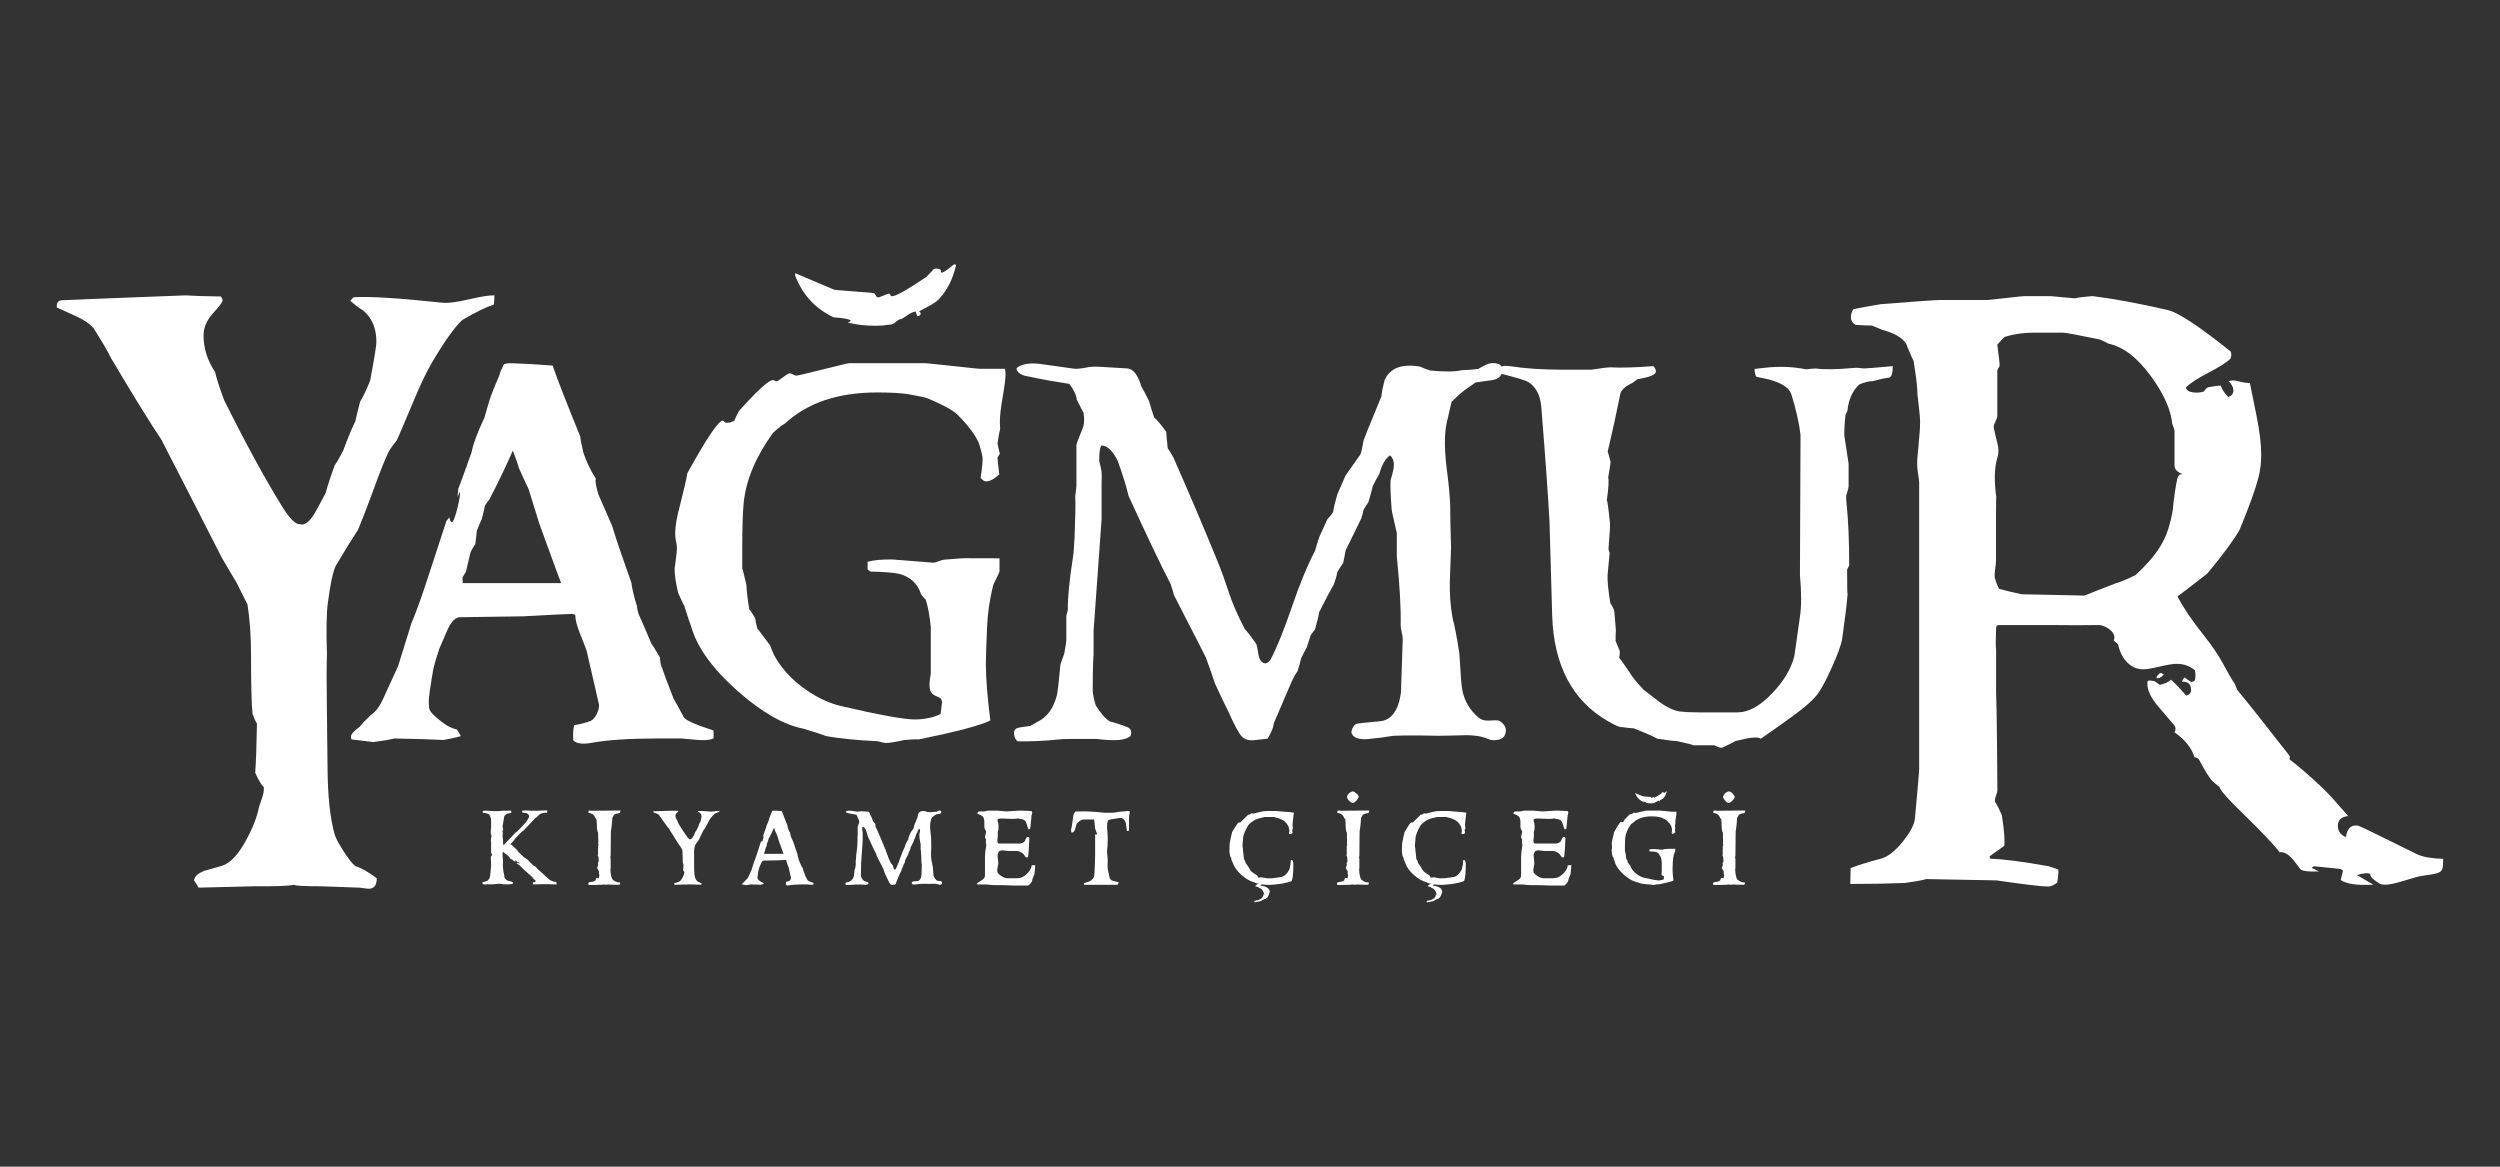 <?xml version="1.0" encoding="utf-8"?>
<!-- Generator: Adobe Illustrator 16.0.4, SVG Export Plug-In . SVG Version: 6.00 Build 0)  -->
<!DOCTYPE svg PUBLIC "-//W3C//DTD SVG 1.1//EN" "http://www.w3.org/Graphics/SVG/1.1/DTD/svg11.dtd">
<svg version="1.1" id="katman_1" xmlns="http://www.w3.org/2000/svg" xmlns:xlink="http://www.w3.org/1999/xlink" x="0px" y="0px"
	 width="150px" height="70px" viewBox="0 0 150 70" enable-background="new 0 0 150 70" xml:space="preserve">
<rect x="0" y="0" width="150" height="70" fill="#333333" stroke="none"/>
<g>
	<path fill="#FFFFFF" d="M29.666,17.721c0,0.122-0.012,0.308-0.035,0.56c-0.451,0.132-1.085,0.44-1.903,0.924
		c-0.475,0.452-1.086,1.313-1.833,2.587c-0.32,0.55-0.677,1.297-1.069,2.243c-0.628,1.494-0.966,2.285-1.014,2.373
		c-0.095,0.121-0.238,0.312-0.426,0.577c-0.189,0.319-0.558,1.232-1.102,2.736c-0.155,0.44-0.421,1.127-0.8,2.06
		c-0.321,0.484-0.766,1.205-1.335,2.16c-0.167,0.329-0.327,1.078-0.48,2.24c-0.082,0.648-0.1,1.659-0.053,3.033
		c-0.024,0.736-0.024,1.939,0,3.61c0.011,0.715,0.023,1.784,0.036,3.213c0.012,1.726,0.154,3.065,0.426,4.021
		c0.048,0.188,0.214,0.506,0.499,0.956c0.309,0.495,0.557,0.813,0.747,0.957c0.344,0.1,0.771,0.339,1.281,0.726
		c0,0.417-0.161,0.626-0.48,0.626c-0.071,0-0.175-0.012-0.312-0.034c-0.138-0.022-0.229-0.031-0.276-0.031l-2.33-0.083
		c-0.96,0-1.476-0.028-1.547-0.083c-0.392,0.065-1.163,0.093-2.313,0.083l-3.433,0.083c-0.059-0.111-0.148-0.255-0.267-0.431
		c0.012-0.24,0.232-0.438,0.658-0.594c0.332-0.099,0.664-0.191,0.997-0.28c0.509-0.153,1.002-0.677,1.477-1.566
		c0.392-0.715,0.646-1.376,0.765-1.979c0.011-0.033,0.071-0.209,0.178-0.527c0.083-0.23,0.119-0.445,0.107-0.644
		c-0.155-0.153-0.326-0.445-0.517-0.874c0.048-0.648,0.083-1.633,0.106-2.953c-0.083-0.118-0.172-0.312-0.266-0.576
		c-0.06-0.561-0.09-1.737-0.09-3.528c0-1.133-0.071-2.144-0.213-3.034c-0.142-0.297-0.368-0.747-0.676-1.351
		c-0.191-0.308-0.479-0.798-0.871-1.469c-0.819-1.616-2.023-3.969-3.612-7.058c-0.711-1.065-1.72-2.7-3.023-4.898
		c-0.213-0.437-0.569-1.046-1.069-1.827c-0.225-0.252-0.569-0.483-1.031-0.693c-0.379-0.175-0.765-0.351-1.157-0.527
		c-0.023-0.264,0.065-0.406,0.268-0.43c0.308-0.021,2.793-0.12,7.452-0.297c0.463,0.033,1.168,0.056,2.118,0.066
		c0.071,0.087,0.105,0.17,0.105,0.247c0,0.088-0.19,0.341-0.57,0.759c-0.38,0.418-0.57,0.863-0.57,1.337
		c0,0.77,0.232,1.501,0.694,2.195c0.084,0.374,0.261,0.929,0.534,1.667c1.28,2.575,2.438,4.698,3.469,6.37
		c0.461,0.748,0.823,1.111,1.085,1.089c0.036,0.011,0.076,0.018,0.124,0.018c0.238,0,0.492-0.226,0.765-0.677
		c0.227-0.407,0.445-0.813,0.659-1.22c0.094-0.373,0.272-0.923,0.533-1.649c0.144-0.197,0.313-0.493,0.516-0.889
		c0.262-0.715,0.504-1.303,0.729-1.765c0.058-0.274,0.153-0.665,0.285-1.17c0.178-0.286,0.38-0.709,0.604-1.269
		c0.25-1.329,0.374-2.099,0.374-2.308c0-0.835-0.272-1.473-0.818-1.912c-0.154-0.077-0.403-0.264-0.748-0.561
		c0.037-0.055,0.102-0.126,0.197-0.214c0.877-0.066,2.662,0.044,5.354,0.33c0.321,0.033,0.842-0.036,1.566-0.206
		C28.859,17.791,29.369,17.711,29.666,17.721z"/>
	<path fill="#FFFFFF" d="M42.809,44.308c-0.214,0.096-0.527,0.123-0.942,0.088c-0.688-0.06-1.009-0.088-0.96-0.088h-1.423
		c-1.72,0-3.058,0.088-4.02,0.266c-0.534,0.095-0.889,0.042-1.068-0.16c-0.024-0.355-0.006-0.658,0.054-0.908
		c0.238-0.023,0.569-0.106,0.996-0.248c0.179-0.107,0.314-0.285,0.41-0.533c0.094-0.25,0.112-0.446,0.053-0.589
		c-0.155-0.687-0.393-1.72-0.712-3.093c-0.024-0.084-0.154-0.422-0.392-1.015c-0.19-0.475-0.284-0.837-0.284-1.085
		c-0.012-0.071-0.089-0.106-0.231-0.106c-0.202,0-1.174,0.047-2.917,0.143l-3.753,0.053c-0.273-0.012-0.528,0.236-0.766,0.745
		c-0.119,0.262-0.285,0.646-0.498,1.153c-0.273,0.829-0.403,1.319-0.392,1.474c0-0.084-0.06,0.271-0.177,1.064
		c-0.083,0.556-0.083,0.934,0,1.137c0.047,0.117,0.227,0.307,0.542,0.567c0.313,0.261,0.584,0.431,0.81,0.515
		c0.06,0.024,0.154,0.053,0.285,0.089c0.095,0.165,0.172,0.296,0.231,0.391c-0.248,0.071-0.593,0.147-1.031,0.231
		c-0.688-0.039-1.679-0.067-2.971-0.089c-0.272,0.071-0.694,0.142-1.262,0.214c-0.024,0-0.457-0.053-1.299-0.16
		c-0.023-0.06-0.036-0.112-0.036-0.16c0-0.143,0.178-0.344,0.534-0.605c0.13-0.178,0.349-0.408,0.658-0.693
		c0.272-0.178,0.51-0.483,0.711-0.916c0.203-0.433,0.51-1.105,0.926-2.019c0.179-0.569,0.445-1.431,0.801-2.581
		c0.238-0.545,0.54-1.375,0.908-2.489c0.272-0.818,0.669-2.035,1.192-3.646c0.047-0.048,0.106-0.12,0.177-0.213
		c0.035,0.189,0.083,0.285,0.142,0.285c0.083,0,0.191-0.255,0.32-0.765c0.119-0.463,0.179-0.795,0.179-0.996
		c0-0.036-0.006-0.053-0.019-0.053c-0.024,0.035-0.064,0.143-0.124,0.319c0-0.119,0.012-0.284,0.035-0.498
		c0.191-0.499,0.458-1.233,0.802-2.206c0.083-0.463,0.338-1.15,0.766-2.063c0.06-0.202,0.148-0.509,0.267-0.925
		c0.106-0.356,0.313-0.889,0.623-1.601c0.035-0.154,0.124-0.373,0.267-0.658c0.071-0.083,0.349-0.107,0.836-0.071
		c0.463,0.011,1.164,0.053,2.102,0.124c0.307,0.889,0.86,2.306,1.655,4.25c0.023,0.226,0.089,0.558,0.195,0.996
		c0.191,0.557,0.439,1.073,0.748,1.548c-0.061,0.083-0.013,0.39,0.141,0.924c0.188,0.429,0.463,1.057,0.826,1.89
		c0.249,0.82,0.635,1.957,1.158,3.416c0.036,0.332,0.148,0.805,0.338,1.421c0,0.096,0.03,0.242,0.09,0.445
		c0.142,0.309,0.397,0.901,0.766,1.777c0.129,0.189,0.308,0.48,0.534,0.871c-0.012,0.096,0,0.225,0.036,0.391
		c0.167,0.486,0.421,1.168,0.766,2.047c0.118,0.2,0.319,0.568,0.605,1.102c0.071,0.143,0.409,0.326,1.015,0.551
		c0.178,0.06,0.438,0.148,0.782,0.267v0.481H42.809z M33.667,34.986c-0.013-0.011-0.445-1.192-1.299-3.539
		c-0.141-0.474-0.36-1.18-0.657-2.117c-0.141-0.285-0.331-0.694-0.569-1.228c-0.071-0.249-0.195-0.604-0.372-1.067
		c-0.426,0.974-0.9,1.958-1.421,2.955c-0.071,0.071-0.154,0.184-0.248,0.338c-0.035,0.178-0.1,0.452-0.194,0.819
		c-0.082,0.167-0.184,0.404-0.301,0.712c-0.011,0.201-0.041,0.461-0.089,0.782c-0.084,0.119-0.18,0.285-0.287,0.498
		c-0.061,0.272-0.151,0.658-0.27,1.155c-0.061,0.095-0.137,0.225-0.234,0.39c0.024-0.13,0.036-0.029,0.036,0.302L33.667,34.986
		L33.667,34.986z"/>
	<path fill="#FFFFFF" d="M60.294,22.126c0.024,0.095,0.037,0.203,0.037,0.32c0,0.261-0.056,0.718-0.169,1.37
		c-0.114,0.652-0.169,1.137-0.169,1.459c0,0.167,0.006,0.319,0.019,0.461c-0.06,0.214-0.113,0.51-0.161,0.889
		c0.095,0.475,0.148,0.659,0.161,0.55c-0.036,0.071-0.09,0.161-0.161,0.267c0,0.118,0.035,0.456,0.106,1.015
		c-0.296,0.285-0.564,0.426-0.801,0.426c-0.095,0-0.202-0.071-0.319-0.214c0.105-0.699,0.141-1.131,0.105-1.298
		c-0.036-0.189-0.105-0.456-0.214-0.8c-0.238-0.522-0.675-1.096-1.316-1.726c-0.249-0.237-0.83-0.55-1.744-0.943
		c-0.105-0.047-0.492-0.129-1.156-0.248c-0.427-0.071-1.054-0.107-1.886-0.107c-2.347,0-4.192,0.623-5.531,1.868
		c-0.167,0.083-0.403,0.267-0.711,0.552c-1.031,1.423-1.618,2.816-1.76,4.18c-0.06,0.57-0.089,1.506-0.089,2.812v1.174
		c0-0.071,0.082,0.243,0.248,0.943c0.012,0.368,0.071,0.864,0.178,1.492c0.071,0.061,0.189,0.238,0.356,0.535
		c0.011,0.153,0.052,0.355,0.124,0.604c0.166,0.227,0.422,0.563,0.765,1.014c0.048,0.143,0.131,0.344,0.249,0.605
		c0.534,0.972,1.358,1.778,2.473,2.42c0.498,0.284,0.99,0.484,1.476,0.604c2.337,0.546,3.837,0.818,4.5,0.818
		c0.308,0,0.611-0.036,0.907-0.107c0.143-0.023,0.35-0.096,0.623-0.213l0.089-0.694c0-0.167-0.077-0.279-0.232-0.338
		c-0.213-0.071-0.356-0.165-0.426-0.284c-0.118-0.191-0.124-0.559-0.018-1.104v-2.828c-0.071-0.688-0.173-1.227-0.303-1.618
		c-0.071-0.06-0.167-0.173-0.285-0.338c-0.201-0.628-0.635-1.031-1.298-1.209c-0.274-0.071-0.855-0.12-1.744-0.143
		c-0.035-0.024-0.09-0.065-0.16-0.125v-0.459c0.296-0.094,0.782-0.143,1.459-0.143c0.047,0,0.462,0.033,1.244,0.098
		c0.783,0.065,1.198,0.098,1.245,0.098c0.059,0,0.16-0.026,0.302-0.081c0.141-0.053,0.248-0.086,0.319-0.097
		c0.722-0.06,1.126-0.09,1.21-0.09c1.671,0,2.383,0.005,2.134,0.019v0.764c0,0.036-0.054,0.161-0.161,0.373
		c-0.13,0.25-0.208,0.421-0.23,0.516c-0.203,0.817-0.321,1.644-0.356,2.485c-0.048,1.065-0.071,1.799-0.071,2.203
		c0,0.817,0.088,1.941,0.267,3.375c-0.546,0.283-1.974,0.662-4.286,1.137c-0.19-0.012-0.48,0-0.872,0.035
		c-0.533,0.119-0.908,0.179-1.121,0.179c-0.059,0-0.149-0.019-0.267-0.054c-0.118-0.036-0.202-0.053-0.249-0.053
		c-1.221-0.059-2.234-0.16-3.041-0.303c-0.309-0.119-0.765-0.267-1.369-0.444c-1.198-0.236-2.521-0.995-3.967-2.274
		c-1.506-1.339-2.431-2.624-2.774-3.857c-0.106-0.271-0.242-0.68-0.409-1.225c-0.095-0.178-0.218-0.444-0.374-0.8
		c-0.142-0.58-0.213-1.072-0.213-1.475c0,0.036,0.03-0.184,0.089-0.657c0.059-0.403,0.066-0.687,0.018-0.854
		c-0.047-0.19-0.071-0.391-0.071-0.604c0-0.403,0.1-0.978,0.302-1.724c0.238-0.924,0.379-1.546,0.426-1.866
		c1.163-2.098,1.868-3.146,2.118-3.146c0.047,0,0.083,0.021,0.105,0.062c0.024,0.042,0.065,0.062,0.124,0.062
		c0.202,0,0.362-0.048,0.48-0.143c0.048-0.142,0.144-0.337,0.286-0.586c1.102-1.221,1.773-1.832,2.01-1.832
		c0.06,0,0.101,0.011,0.125,0.036c0.024,0.024,0.06,0.035,0.105,0.035c0.048,0,0.174-0.08,0.382-0.24
		c0.208-0.16,0.34-0.24,0.401-0.24c0.047,0,0.115,0.024,0.204,0.071c0.088,0.047,0.156,0.071,0.205,0.071
		c0.06,0,0.587-0.124,1.583-0.373c0.996-0.25,1.523-0.375,1.582-0.375h4.572c0.06,0,0.605,0.056,1.636,0.169
		c1.031,0.114,1.577,0.169,1.637,0.169c0.023,0,0.234,0,0.631,0C59.829,22.126,60.116,22.126,60.294,22.126z"/>
	<path fill="#FFFFFF" d="M90.284,43.56c0.047,0.084,0.07,0.166,0.07,0.249c0,0.403-0.243,0.604-0.729,0.604
		c-0.096,0-0.192-0.019-0.284-0.053c-0.287-0.13-0.613-0.209-0.98-0.232c-0.261-0.022-0.6-0.022-1.014,0
		c-0.51,0.012-0.842,0.019-0.996,0.019c-1.673-0.036-2.647-0.026-2.926,0.026c-0.279,0.053-0.72,0.109-1.324,0.168
		c-0.533,0.049-0.866-0.059-0.996-0.32c-0.035-0.082-0.019-0.197,0.054-0.346c0.07-0.148,0.166-0.234,0.284-0.259
		c0.036-0.012,0.492-0.06,1.369-0.143c0.678-0.071,1.092-0.642,1.245-1.708c0.022-0.711,0.061-1.783,0.107-3.219
		c0-0.083-0.022-0.22-0.062-0.409c-0.043-0.189-0.062-0.326-0.062-0.409c0.024-0.972-0.053-2.354-0.231-4.143V31.98
		c0-0.024-0.051-0.24-0.15-0.649c-0.101-0.409-0.159-0.702-0.168-0.88c-0.061-0.794-0.077-1.341-0.055-1.638
		c0-0.011,0.032-0.129,0.1-0.355c0.062-0.226,0.097-0.415,0.097-0.57c0-0.25-0.079-0.438-0.231-0.57
		c-0.285,0.202-0.499,0.576-0.641,1.123c-0.107,0.167-0.238,0.404-0.392,0.712c-0.048,0.225-0.137,0.551-0.267,0.979
		c-0.06,0.083-0.154,0.232-0.285,0.444c-0.023,0.131-0.071,0.309-0.142,0.534c-0.213,0.439-0.527,1.08-0.942,1.923
		c-0.024,0.167-0.071,0.416-0.143,0.748c-0.106,0.143-0.226,0.327-0.355,0.551c-0.023,0.179-0.09,0.415-0.195,0.712
		c-0.214,0.368-0.512,0.931-0.891,1.691c-0.036,0.238-0.119,0.581-0.247,1.033c-0.062,0.07-0.144,0.178-0.251,0.32
		c-0.011,0.036-0.094,0.29-0.248,0.766c-0.095,0.154-0.207,0.373-0.338,0.658c-0.035,0.167-0.106,0.422-0.213,0.767
		c-0.097,0.119-0.209,0.314-0.339,0.587c0,0.013-0.362,0.855-1.085,2.529c-0.012,0.225-0.136,0.534-0.372,0.926
		c-0.013,0-0.279,0.03-0.8,0.09c-0.32,0.035-0.57-0.038-0.749-0.223c-0.177-0.185-0.455-0.703-0.836-1.559
		c-0.189-0.367-0.45-0.912-0.782-1.637c-0.119-0.38-0.296-0.891-0.533-1.531c-0.036-0.084-0.676-1.336-1.921-3.759
		c-0.035-0.153-0.101-0.373-0.195-0.657c-0.58-1.116-1.422-2.879-2.526-5.289c-0.106-0.475-0.32-1.169-0.64-2.083
		c-0.309-0.628-0.634-0.943-0.979-0.943c-0.096,0.083-0.143,0.397-0.143,0.941c0.047,0.143,0.095,0.356,0.143,0.641
		c0.012,0.154,0.012,0.375,0,0.658c0,0.344,0,0.503,0,0.48v1.708l-0.48,6.705v1.477c0-0.107-0.009,0.018-0.026,0.373
		s-0.025,0.938-0.025,1.744c0.011,0.213,0.071,0.498,0.176,0.854c0.296,0.485,0.583,0.812,0.855,0.979
		c0.238,0.049,0.599,0.166,1.085,0.355c0.178,0.094,0.231,0.262,0.16,0.498c-0.238,0.271-0.913,0.338-2.027,0.195h-1.619
		c-0.321,0-0.563,0.012-0.729,0.035c-0.782,0.082-1.583,0.119-2.402,0.107c-0.107-0.072-0.177-0.195-0.213-0.373
		c-0.036-0.203,0.017-0.338,0.16-0.41c0.059-0.034,0.332-0.082,0.817-0.142c0.107-0.06,0.25-0.143,0.427-0.249
		c0.57-0.271,0.955-0.8,1.157-1.582c0.047-0.189,0.12-0.807,0.214-1.852c0.059-0.154,0.136-0.373,0.231-0.658
		c0.082-0.428,0.125-0.717,0.125-0.871v-1.353c0-0.048,0.015-0.118,0.044-0.214c0.03-0.096,0.045-0.154,0.045-0.178
		c-0.013-0.723,0.091-1.778,0.309-3.164c0.026-0.095,0.059-0.493,0.096-1.192c0.049-1.21,0.062-2.029,0.04-2.456
		c0-0.047,0.011-0.15,0.035-0.311c0.024-0.159,0.036-0.258,0.036-0.293v-2.488c0-0.048,0.062-0.223,0.186-0.525
		c0.125-0.303,0.205-0.512,0.24-0.631c0.048-0.214,0.048-0.469,0-0.765c-0.096-0.179-0.231-0.445-0.409-0.801
		c-0.013-0.248-0.161-0.562-0.445-0.941c-0.154-0.024-0.38-0.059-0.676-0.107c-0.297-0.046-0.69-0.118-1.183-0.213
		c-0.492-0.096-0.755-0.149-0.79-0.161c-0.333-0.095-0.504-0.249-0.517-0.461c0.286-0.25,0.766-0.332,1.441-0.25
		c0.499,0.071,1.173,0.167,2.028,0.285c0.106,0.013,0.279,0,0.515-0.035c0.297-0.059,0.504-0.09,0.623-0.09
		c0.059-0.012,0.735,0.024,2.028,0.106c0.356,0.012,0.64,0.374,0.855,1.085c0.095,0.153,0.248,0.444,0.461,0.872
		c0.06,0.226,0.16,0.551,0.303,0.979c0.202,0.178,0.444,0.469,0.728,0.872c0.012,0.225,0.043,0.551,0.089,0.979
		c0.096,0.131,0.207,0.313,0.338,0.551c0.949,2.147,1.844,4.252,2.686,6.315c0.203,0.498,0.413,1.082,0.631,1.752
		c0.219,0.669,0.543,1.414,0.969,2.231c0.178,0.191,0.402,0.48,0.676,0.873c0.036,0.047,0.088,0.291,0.16,0.729
		c0.058,0.273,0.189,0.427,0.392,0.463c0.142-0.023,0.254-0.113,0.337-0.267c0.367-0.699,0.788-1.743,1.264-3.13
		c0.474-1.388,0.936-2.509,1.389-3.362c0.047-0.179,0.13-0.451,0.248-0.818c0.096-0.214,0.242-0.54,0.445-0.979
		c0.011-0.048,0.071-0.134,0.187-0.258c0.114-0.125,0.181-0.216,0.204-0.276c0.035-0.249,0.116-0.598,0.249-1.05l0.498-1.138
		c0.177-0.249,0.475-0.67,0.889-1.263c0.035-0.036,0.101-0.321,0.194-0.854c0.013-0.06,0.367-0.936,1.068-2.633
		c0.012-0.214,0.076-0.539,0.195-0.978c0.32-0.723,1.032-0.99,2.134-0.8c0.131,0.071,0.334,0.149,0.604,0.232
		c0.866,0.083,1.495,0.077,1.886-0.02c0.238,0,0.57-0.026,0.996-0.078c0.097-0.066,0.254-0.152,0.48-0.259
		c0.225-0.107,0.468-0.119,0.729-0.036c0.13,0.047,0.201,0.144,0.213,0.285c0.036,0.369-0.148,0.594-0.552,0.678
		c-0.344,0.046-0.688,0.095-1.031,0.142c-0.096,0.071-0.257,0.184-0.49,0.339c-0.231,0.154-0.548,0.427-0.951,0.819
		c-0.012,0.024-0.114,0.457-0.303,1.3c-0.153,0.689-0.135,1.722,0.054,3.101c0.083,0.642,0.135,1.229,0.159,1.763
		c0,0.571,0.021,1.444,0.054,2.619c0-0.036-0.024,0.618-0.072,1.96c-0.023,0.749,0.031,1.49,0.161,2.227
		c0.129,0.476,0.266,1.188,0.409,2.138c0.07,1.259,0.13,1.995,0.179,2.209c0.13,0.654,0.456,1.201,0.977,1.639
		c0.155,0.131,0.357,0.191,0.606,0.178c0.307-0.023,0.503-0.023,0.585,0C90.053,43.287,90.176,43.394,90.284,43.56z"/>
	<path fill="#FFFFFF" d="M113.566,21.967c0,0.439-0.077,0.669-0.23,0.694c-0.226,0.023-0.558,0.094-0.996,0.213
		c-0.19-0.011-0.452,0.053-0.783,0.195c-0.402,0.368-0.641,0.895-0.712,1.583c-0.036,0.06-0.076,0.154-0.123,0.284
		c-0.061,0.664-0.079,1.081-0.055,1.246c0.166,1.079,0.249,1.624,0.249,1.636v1.37c0,0.047-0.021,0.139-0.062,0.275
		c-0.043,0.136-0.069,0.228-0.081,0.275c-0.01,0.083-0.004,0.243,0.02,0.48c0.105,0.949,0.159,2.189,0.159,3.718
		c0,0.011-0.021,0.05-0.062,0.116c-0.043,0.065-0.062,0.116-0.062,0.151c0,1.15,0.011,1.607,0.035,1.37
		c-0.047,0.629-0.16,1.559-0.337,2.793c-0.071,0.367-0.275,0.928-0.614,1.68c-0.339,0.753-0.624,1.291-0.861,1.609
		c-0.287,0.368-0.808,0.824-1.566,1.369c-0.604,0.439-1.216,0.871-1.83,1.299c-0.18-0.13-0.689-0.082-1.53,0.143
		c-0.169,0.096-0.427,0.225-0.783,0.392c-0.06,0.022-0.154,0.006-0.286-0.053c-0.129-0.06-0.2-0.09-0.212-0.09h-1.317
		c0.166,0-0.137-0.082-0.907-0.249c-0.272-0.012-0.663-0.061-1.173-0.143c-0.31-0.165-0.783-0.375-1.422-0.622
		c-0.191-0.013-0.475-0.042-0.854-0.09c-0.132-0.036-0.363-0.148-0.695-0.338c-2.133-1.235-3.248-3.35-3.344-6.343l-0.16-5.628
		c-0.083-1.555-0.249-3.872-0.498-6.947c-0.072-0.676-0.327-1.151-0.766-1.425c-0.13-0.095-0.695-0.267-1.689-0.517
		c-0.036-0.071-0.054-0.137-0.054-0.195c0-0.225,0.202-0.309,0.604-0.25c0.926,0.143,1.987,0.214,3.183,0.214h1.727
		c0.035,0,0.202-0.024,0.498-0.071c0.295-0.048,0.521-0.071,0.675-0.071c0.568,0.036,1.423,0.013,2.561-0.071
		c0.096,0.118,0.143,0.226,0.143,0.321c0,0.19-0.368,0.343-1.104,0.461c-0.059,0.048-0.164,0.125-0.318,0.232
		c-0.084,0.035-0.202,0.1-0.357,0.195c-0.213,0.167-0.332,0.313-0.355,0.445c-0.214,1.079-0.468,2.248-0.764,3.504
		c0.011-0.036,0.071,0.16,0.178,0.587c0.012,0-0.035,0.31-0.142,0.925c0.047,0.201,0.018,0.675-0.089,1.423
		c0.023-0.142,0.089,0.296,0.195,1.317c0.012,0.153-0.019,0.675-0.089,1.565c0.011,0.059,0.036,0.136,0.07,0.231
		c0,0.06-0.041,0.499-0.124,1.316c-0.025,0.261,0.029,0.824,0.161,1.689c0.069,0.096,0.148,0.238,0.231,0.426
		c0.011,0.037,0.047,0.439,0.105,1.211c-0.012,0.143-0.019,0.355-0.019,0.64c0.061,0.131,0.136,0.314,0.232,0.551
		c0.036,0.095,0.028,0.243-0.019,0.444c0.144,0.191,0.344,0.475,0.605,0.855c0.142,0.261,0.427,0.616,0.853,1.066
		c0.321,0.25,0.642,0.499,0.96,0.748c0.451,0.32,0.855,0.51,1.21,0.568c0.319,0.036,0.694,0.054,1.12,0.054h2.366
		c0.651,0,1.34-0.38,2.062-1.138c0.689-0.711,1.134-1.451,1.335-2.222c0.097-0.651,0.207-1.444,0.339-2.382
		c0.095-0.615,0.095-1.45,0-2.504l0.035-8.406c-0.082-0.699-0.266-1.511-0.551-2.436c-0.119-0.379-0.57-0.675-1.351-0.888
		c-0.144-0.036-0.392-0.088-0.747-0.16c-0.072-0.118-0.107-0.272-0.107-0.462c-0.062,0,0.125-0.024,0.552-0.071
		c0.889-0.107,1.736-0.077,2.543,0.089c0.143-0.025,0.337-0.042,0.587-0.052c0.451,0.07,1.232,0.058,2.347-0.038
		c0.047-0.012,0.137-0.008,0.267,0.009c0.132,0.018,0.22,0.026,0.268,0.026C111.971,22.109,112.548,22.061,113.566,21.967z"/>
	<path fill="#FFFFFF" d="M146.593,51.528c0,0.154-0.007,0.311-0.018,0.464c-0.026,0.194-0.12,0.321-0.283,0.379
		c-0.161,0.059-0.494,0.119-0.998,0.186c-0.169,0.025-0.525,0.122-1.068,0.291c-0.491,0.154-0.859,0.232-1.104,0.232
		c-0.092,0-0.175-0.011-0.253-0.028c-0.077-0.021-0.2-0.095-0.37-0.223c-0.219-0.154-0.309-0.285-0.271-0.388
		c-0.141-0.079-0.414-0.058-0.814,0.061c0.271,0.152,0.602,0.346,0.988,0.578c-0.969,0.052-1.623-0.041-1.959-0.28
		c0.026-0.121,0.071-0.31,0.136-0.562c-0.013-0.014-0.052-0.041-0.116-0.081c0.064-0.014-0.479-0.073-1.629-0.182
		c0-0.012-0.047,0.02-0.136,0.097c0.104,0.051,0.252,0.122,0.444,0.214c-0.58,0.025-0.948-0.013-1.102-0.118
		c-0.156-0.206-0.311-0.407-0.463-0.6c-0.299-0.337-0.563-0.479-0.795-0.428c-0.296-0.4-1-1.145-2.108-2.23
		c-0.97-0.932-1.474-1.501-1.512-1.708c-0.129-0.077-0.29-0.214-0.483-0.407c-0.192-0.245-0.425-0.627-0.697-1.145
		c-0.052-0.131-0.155-0.2-0.31-0.215c-0.181-0.569-0.58-1.066-1.199-1.494c0.077-0.154,0.077-0.291,0-0.406
		c-0.32-0.375-0.646-0.757-0.978-1.145c-0.436-0.518-0.651-0.963-0.651-1.339c0-0.064,0.005-0.13,0.019-0.194
		c0.039-0.039,0.181-0.031,0.429,0.02c0.065,0.052,0.161,0.123,0.289,0.214c0.285-0.052,0.512-0.155,0.681-0.311
		c0.232,0.208,0.536,0.524,0.91,0.951c0.195-0.038,0.292-0.155,0.292-0.349c0-0.337-0.188-0.499-0.563-0.485
		c0.027-0.025,0.056-0.071,0.088-0.136c0.033-0.065,0.062-0.104,0.088-0.117c0.077,0.066,0.206,0.155,0.388,0.272
		c0.104,0,0.18-0.039,0.233-0.117c0.038-0.155,0.038-0.349,0-0.583c-0.312-0.258-0.673-0.387-1.087-0.387
		c-0.232,0-0.576,0.055-1.029,0.164c-0.452,0.109-0.774,0.164-0.969,0.164c-0.246,0-0.46-0.051-0.64-0.154
		c-0.453-0.259-0.75-0.711-0.893-1.357c-0.065-0.053-0.149-0.123-0.253-0.215c0.014-0.05,0.026-0.103,0.039-0.154
		c0-0.207-0.109-0.387-0.329-0.543c-0.221-0.154-0.426-0.233-0.619-0.233c-0.738,0.014-1.734,0.014-2.991,0
		c-1.474,0-2.471,0-2.987,0c-0.115,0-0.174,0.059-0.174,0.175c-0.027,0.748-0.027,1.175,0,1.277v2.5
		c0.052,1.445,0.077,5.625,0.077,5.986c0,0.052-0.028,0.155-0.086,0.311c-0.059,0.154-0.074,0.276-0.049,0.367
		c0.118,0.168,0.253,0.439,0.407,0.813c0.142,0.943,0.188,1.55,0.137,1.821c-0.182,0.129-0.473,0.335-0.872,0.62
		c0,0.078,0.018,0.128,0.056,0.154c0.727,0.014,1.883,0.162,3.475,0.446c0.129,0.039,0.321,0.104,0.582,0.193
		c0.024,0.104,0.006,0.368-0.059,0.793c-0.206,0.156-0.388,0.233-0.543,0.233c-0.388,0-1.422-0.122-3.105-0.369l-4.209-0.078
		c-0.272,0.078-0.698,0.155-1.281,0.233c-0.917,0.038-2.01,0.06-3.277,0.06c0-0.222,0.007-0.538,0.018-0.951
		c0.415-0.168,1.017-0.356,1.804-0.563c0.414-0.104,0.855-0.443,1.32-1.019c0.465-0.576,0.711-1.05,0.737-1.427
		c0.167-1.796,0.252-2.779,0.252-2.948V28.925c0-0.051-0.021-0.207-0.059-0.465c-0.038-0.259-0.059-0.433-0.059-0.525
		c-0.014-0.167,0.014-0.562,0.077-1.184c0.064-0.621,0.097-1.111,0.097-1.475c0-0.155-0.025-0.453-0.077-0.893
		c-0.065-0.492-0.097-0.847-0.097-1.067c-0.024-0.375-0.097-0.925-0.213-1.65c-0.091-0.181-0.213-0.458-0.369-0.834
		c-0.118-0.453-0.627-0.802-1.532-1.048c-0.118-0.052-0.317-0.136-0.603-0.252c-0.233,0-0.562-0.013-0.989-0.039
		c-0.31-0.206-0.357-0.517-0.136-0.932c0.377-0.091,0.932-0.194,1.669-0.311c2.095-0.167,3.305-0.252,3.627-0.252h2.775
		c0.053,0,0.417-0.039,1.097-0.116c0.679-0.079,1.051-0.116,1.116-0.116h1.552c0.065,0,0.272,0.02,0.621,0.057
		c0.402,0.039,0.681,0.065,0.835,0.077c0.246-0.054,0.602-0.099,1.065-0.135c1.333,0.168,2.841,0.449,4.521,0.838
		c0.621,0.144,1.876,0.97,3.765,2.481c0.062,0.104,0.062,0.247,0,0.43c-0.222,0.222-0.664,0.505-1.33,0.85
		c-0.667,0.345-1.116,0.641-1.349,0.889c0.026,0.157,0.175,0.254,0.446,0.292c0.233,0.027,0.446,0.007,0.641-0.057
		c0.025-0.078,0.104-0.162,0.232-0.252c0.361-0.064,0.621-0.097,0.776-0.097c0.064,0.221,0.213,0.447,0.444,0.679
		c0.208-0.064,0.312-0.2,0.312-0.408c-0.014-0.194-0.11-0.375-0.292-0.544c0.182-0.05,0.368-0.05,0.563,0
		c0.271,0.078,0.511,0.116,0.718,0.116c0.13,0.673,0.267,1.345,0.408,2.018c0.18,0.906,0.271,1.663,0.271,2.27
		c0,0.518-0.058,0.989-0.174,1.417c-0.183,0.698-0.558,1.734-1.125,3.104c-0.337,0.595-0.972,1.456-1.901,2.582
		c-0.025,0.039-0.634,0.511-1.823,1.416c0.361,0.687,0.873,1.442,1.532,2.271c0.517,0.646,0.917,1.235,1.203,1.766
		c0.31,0.582,0.55,0.988,0.717,1.223c0.025,0.09,0.07,0.207,0.136,0.348c0.725,0.881,1.766,2.193,3.125,3.939
		c0.038,0.077,0.038,0.148,0,0.215c0.543,0.414,1.221,1.002,2.035,1.766c0.362,0.361,0.861,0.91,1.494,1.647
		c-0.414,0.04-0.621,0.233-0.621,0.583c0,0.322,0.161,0.549,0.485,0.679c0.064-0.465,0.264-0.698,0.603-0.698
		c0.05,0,0.102,0.005,0.152,0.02c0.052,0.012,0.371,0.161,0.952,0.445c0.865,0.427,1.734,0.854,2.6,1.281
		C145.436,51.431,145.946,51.515,146.593,51.528z M130.995,28.459c-0.351-0.117-0.524-0.291-0.524-0.525v-2.056
		c0-0.064-0.019-0.146-0.06-0.242c-0.038-0.097-0.064-0.166-0.076-0.204c-0.078-0.828-0.492-1.765-1.244-2.813
		c-0.831-1.151-1.692-1.817-2.584-1.999c-0.132-0.077-0.307-0.162-0.526-0.252c-1.309-0.271-2.046-0.409-2.216-0.409h-1.711
		c-0.648,0-1.237,0.085-1.769,0.253c-0.052,0.026-0.201,0.182-0.447,0.467c0.104,0.764,0.148,1.19,0.136,1.281
		c0,0.013-0.023,0.051-0.068,0.116c-0.046,0.064-0.068,0.129-0.068,0.194v2.697c0,0.065-0.038,0.178-0.116,0.339
		c-0.079,0.162-0.11,0.282-0.097,0.358c0.065,0.311,0.137,0.615,0.213,0.912c0.09,0.336,0.09,0.634,0,0.893
		c-0.181,0.608-0.197,1.416-0.052,2.425c-0.016-0.207-0.025,0.097-0.025,0.912v2.774c0,0.167-0.02,0.375-0.059,0.621
		c-0.025,0.181-0.032,0.331-0.021,0.447c0.041,0.167,0.125,0.396,0.254,0.679c0.312,0.09,0.763,0.2,1.358,0.329l3.783,0.077
		c0.4-0.168,1.007-0.406,1.825-0.718c0.308-0.091,0.716-0.258,1.221-0.504c0.764-0.699,1.307-1.353,1.629-1.96
		c0.271-0.491,0.479-1.151,0.621-1.979c0.013-0.246,0.059-0.621,0.135-1.125c0.027-0.194,0.071-0.446,0.137-0.757
		C130.71,28.498,130.826,28.42,130.995,28.459z M129.83,40.468c-0.154,0.182-0.304,0.253-0.446,0.214
		c0.024-0.143,0.117-0.245,0.273-0.31C129.683,40.384,129.74,40.416,129.83,40.468z"/>
	<path fill="#FFFFFF" d="M50.005,19.035c0.649,0.053,1.372,0.153,0.854,0.316c0.495,0.128,1.04,0.194,1.636,0.194
		c0.185,0,0.364-0.008,0.54-0.021c0.048-0.019,0.153-0.033,0.32-0.042c0.156-0.006,0.281-0.055,0.372-0.143
		c0.098-0.106,0.209-0.17,0.331-0.197c0.048-0.003,0.169-0.075,0.363-0.212c0.193-0.138,0.367-0.219,0.519-0.243
		c0.035,0.132,0.071,0.225,0.104,0.274c0.026,0.009,0.046,0.005,0.068,0.005c0.033-0.019,0.066-0.039,0.1-0.057
		c0.052-0.097,0.029-0.171-0.069-0.226c0.249-0.132,0.495-0.264,0.745-0.401c0.312-0.184,0.516-0.364,0.614-0.542
		c0.003,0.003,0.006,0.01,0.008,0.015c0.417-0.562,0.638-0.989,0.849-1.814c-0.031-0.108-0.094-0.103-0.176-0.034
		c-0.386,0.325-0.62,0.478-0.692,0.446c-0.032-0.015-0.047-0.046-0.042-0.094c0.007-0.048-0.013-0.083-0.06-0.102
		c-0.127-0.057-0.251-0.058-0.373-0.008c-0.068,0.077-0.13,0.158-0.205,0.227c-0.068,0.073-0.145,0.154-0.235,0.245
		c-1.237,0.831-1.933,1.212-2.089,1.143c-0.04-0.019-0.062-0.042-0.069-0.071c-0.005-0.03-0.025-0.053-0.058-0.068
		c-0.034-0.015-0.15,0.023-0.349,0.11c-0.198,0.088-0.321,0.122-0.367,0.103c-0.033-0.016-0.068-0.055-0.104-0.122
		c-0.036-0.068-0.071-0.108-0.104-0.123c-0.041-0.018-0.44-0.053-1.203-0.108s-1.163-0.091-1.202-0.109l-2.324-0.988
		c0.017,0.048-0.011,0.115,0.007,0.161C48.181,17.755,48.977,18.542,50.005,19.035z"/>
	<path fill="#FFFFFF" d="M33.404,53.064l-0.54-0.011h-0.327l-0.547,0.011c-0.027-0.049-0.03-0.092-0.007-0.125
		c0.102-0.009,0.154-0.031,0.154-0.067c0-0.012-0.002-0.023-0.008-0.038c-0.035-0.027-0.083-0.074-0.146-0.14
		c-0.002-0.018-0.03-0.054-0.081-0.101c-0.122-0.114-0.291-0.264-0.508-0.449c-0.043-0.048-0.11-0.116-0.198-0.203
		c-0.059-0.036-0.13-0.093-0.214-0.164c0.038-0.01,0.055-0.014,0.053-0.014l0.08,0.028c0.002,0.001,0.033,0.01,0.087,0.023
		c-0.023-0.048-0.079-0.083-0.167-0.108c-0.013-0.004-0.03-0.022-0.053-0.054c-0.024-0.031-0.048-0.047-0.077-0.044
		c0,0.018,0.013,0.028,0.039,0.035c-0.004,0.018-0.014,0.04-0.025,0.062c-0.027-0.011-0.067-0.031-0.116-0.06
		c-0.009-0.017-0.025-0.038-0.049-0.063c-0.032-0.009-0.078-0.029-0.133-0.062c-0.022-0.031-0.062-0.086-0.12-0.161
		c-0.036-0.023-0.086-0.062-0.151-0.115c-0.038-0.036-0.094-0.079-0.168-0.131c-0.028,0.019-0.038,0.09-0.028,0.213
		c0.006,0.067,0.017,0.169,0.028,0.309c-0.002,0.078-0.007,0.197-0.01,0.354c0.008,0.07,0.02,0.174,0.035,0.312
		c0.012,0.047,0.026,0.113,0.046,0.2c-0.002,0.035,0.002,0.087,0.014,0.153c0.07,0.12,0.168,0.189,0.294,0.214
		c0.053,0.007,0.123,0.027,0.21,0.062c0.001,0.062-0.003,0.096-0.019,0.108c-0.044,0.002-0.118,0.011-0.224,0.023h-0.315
		c-0.005,0-0.036-0.005-0.095-0.016c-0.058-0.01-0.097-0.016-0.115-0.016c-0.051-0.005-0.13-0.002-0.234,0.009
		c-0.115,0.015-0.167,0.022-0.161,0.022H29.16c-0.039,0.012-0.083,0.012-0.133,0c-0.055-0.014-0.083-0.043-0.083-0.083
		c0-0.009,0.001-0.018,0.002-0.028c0.009-0.019,0.043-0.032,0.101-0.042c0.077-0.012,0.129-0.023,0.157-0.04
		c0.063-0.031,0.119-0.092,0.168-0.177c0.019-0.036,0.036-0.131,0.052-0.287c0.012-0.105,0.025-0.265,0.042-0.478
		c-0.008-0.11-0.014-0.273-0.017-0.49c0.001-0.027,0.031-0.083,0.087-0.164c0,0.007-0.011-0.006-0.034-0.037
		c-0.024-0.031-0.036-0.07-0.036-0.113v-0.344c0-0.149,0.002-0.218,0.005-0.203c-0.025-0.098-0.022-0.227,0.014-0.385
		c0.014-0.046,0.002-0.095-0.036-0.144v-0.266c0-0.033,0-0.04,0-0.021c0.011-0.021,0.017-0.038,0.017-0.05v-0.477
		c0-0.057-0.013-0.123-0.038-0.204c-0.033-0.1-0.072-0.162-0.121-0.186c-0.067-0.032-0.183-0.06-0.344-0.08
		c-0.005-0.014-0.007-0.025-0.007-0.035c0-0.064,0.051-0.094,0.154-0.088l0.557,0.031h0.277c0.001,0,0.025-0.004,0.071-0.012
		c0.045-0.007,0.085-0.012,0.121-0.012c0.279,0,0.453-0.002,0.517-0.01c0.017,0.025,0.025,0.048,0.025,0.07
		c0,0.003-0.002,0.014-0.003,0.032c0,0.019,0,0.03,0,0.035c-0.069,0.013-0.138,0.027-0.207,0.041
		c-0.09,0.03-0.161,0.086-0.213,0.167c-0.003,0.01-0.015,0.074-0.031,0.193c-0.019,0.09-0.042,0.227-0.071,0.408
		c-0.002,0.014,0.001,0.041,0.014,0.084c0.018,0.048,0.027,0.089,0.027,0.118c0,0.005-0.007,0.017-0.022,0.032
		s-0.021,0.027-0.021,0.034c-0.004,0.034,0,0.076,0.018,0.122c-0.007,0.053-0.013,0.124-0.018,0.214
		c0,0.002,0.012,0.074,0.036,0.216c-0.013,0.07-0.008,0.171,0.01,0.306c0.007-0.005,0.037-0.028,0.091-0.071
		c0.036-0.037,0.086-0.093,0.154-0.168c0.232-0.235,0.391-0.402,0.475-0.501c0.024-0.014,0.058-0.039,0.108-0.077
		c0.181-0.174,0.326-0.323,0.433-0.447c0.029-0.033,0.077-0.09,0.143-0.172c0.037-0.054,0.079-0.126,0.126-0.221
		c0.032-0.064,0.026-0.123-0.022-0.176c-0.047-0.053-0.106-0.086-0.182-0.098c-0.062-0.006-0.122-0.015-0.184-0.023
		c-0.008-0.01-0.013-0.045-0.013-0.104c0.107-0.03,0.3-0.03,0.576,0c0.02-0.007,0.048-0.011,0.089-0.015
		c0.091,0.008,0.136,0.013,0.133,0.015c0.168-0.007,0.407-0.015,0.713-0.029c0,0.052-0.004,0.102-0.018,0.147
		c-0.151-0.016-0.293,0.012-0.428,0.084c-0.042,0.039-0.111,0.104-0.209,0.191c-0.016,0.01-0.042,0.025-0.074,0.047
		c-0.164,0.176-0.393,0.425-0.689,0.741c-0.02,0.007-0.043,0.019-0.071,0.035c-0.045,0.037-0.188,0.184-0.431,0.438
		c-0.024,0.035-0.062,0.088-0.116,0.16c-0.042,0.041-0.101,0.102-0.179,0.187c0.021,0.01,0.049,0.025,0.085,0.048
		c0.115,0.1,0.229,0.212,0.344,0.333c0.001,0.015,0.01,0.032,0.024,0.057c0.079,0.079,0.2,0.193,0.361,0.343
		c0.034,0.021,0.09,0.055,0.161,0.102c0.056,0.04,0.149,0.132,0.28,0.275c0.045,0.05,0.092,0.095,0.144,0.131
		c0.03,0.016,0.075,0.041,0.133,0.073c0.023,0.033,0.055,0.077,0.097,0.133c0.016,0.016,0.127,0.11,0.333,0.28
		c0.079,0.089,0.196,0.197,0.354,0.325c0.01,0.012,0.025,0.029,0.048,0.05c0.052,0.022,0.134,0.061,0.249,0.107
		c0.03,0.002,0.071,0.005,0.125,0.007C33.392,52.955,33.404,53.003,33.404,53.064z"/>
	<path fill="#FFFFFF" d="M43.169,48.646c0,0.014-0.002,0.036-0.007,0.069c-0.068,0.017-0.166,0.054-0.291,0.115
		c-0.07,0.056-0.162,0.164-0.277,0.321c-0.068,0.129-0.17,0.322-0.311,0.576c-0.017,0.018-0.038,0.042-0.067,0.074
		c-0.027,0.04-0.083,0.152-0.168,0.339c-0.023,0.057-0.064,0.143-0.122,0.26c-0.046,0.058-0.114,0.148-0.198,0.269
		c-0.025,0.039-0.051,0.132-0.074,0.28c-0.012,0.079-0.015,0.204-0.007,0.378c-0.002,0.092-0.002,0.241,0,0.452
		c0.002,0.15,0.004,0.303,0.004,0.454c0.004,0.183,0.026,0.332,0.066,0.447c0.032,0.104,0.095,0.183,0.188,0.238
		c0.051,0.014,0.116,0.045,0.193,0.092c0,0.047-0.021,0.074-0.061,0.076c0.062-0.004,0.03-0.007-0.102-0.007l-0.353-0.011
		c-0.144,0-0.223-0.002-0.234-0.009c-0.059,0.011-0.174,0.016-0.351,0.014l-0.517,0.013c-0.009-0.013-0.023-0.031-0.042-0.054
		c0.001-0.029,0.084-0.064,0.248-0.107c0.08-0.021,0.155-0.088,0.228-0.197c0.057-0.088,0.098-0.171,0.116-0.249
		c0.025-0.105,0.04-0.153,0.042-0.144c-0.023-0.022-0.049-0.059-0.08-0.112c0.009-0.082,0.015-0.204,0.017-0.369
		c-0.012-0.016-0.026-0.039-0.042-0.073c-0.007-0.07-0.01-0.218-0.01-0.441c0-0.142-0.01-0.267-0.032-0.379
		c-0.023-0.037-0.056-0.093-0.101-0.168c-0.029-0.037-0.075-0.099-0.136-0.187c-0.124-0.2-0.306-0.494-0.547-0.88
		c-0.106-0.133-0.258-0.338-0.455-0.614c-0.032-0.055-0.085-0.131-0.16-0.228c-0.035-0.032-0.087-0.062-0.158-0.087
		c-0.058-0.021-0.117-0.043-0.176-0.064c-0.004-0.035,0.009-0.053,0.043-0.057c0.047-0.002,0.421-0.014,1.124-0.034
		c0.072,0.001,0.18,0.003,0.321,0.007c0.013,0.01,0.019,0.02,0.019,0.031s-0.029,0.042-0.086,0.093
		c-0.057,0.05-0.085,0.106-0.085,0.167c0,0.098,0.033,0.189,0.101,0.273c0.014,0.048,0.042,0.119,0.083,0.21
		c0.194,0.322,0.369,0.588,0.526,0.796c0.07,0.095,0.125,0.14,0.165,0.137c0.039,0.009,0.082-0.016,0.125-0.073
		c0.037-0.055,0.074-0.108,0.109-0.161c0.014-0.047,0.04-0.116,0.08-0.207c0.021-0.025,0.047-0.062,0.076-0.107
		c0.04-0.092,0.078-0.167,0.112-0.225c0.009-0.032,0.024-0.08,0.042-0.144c0.025-0.037,0.056-0.089,0.091-0.157
		c0.038-0.168,0.056-0.264,0.056-0.29c0-0.104-0.042-0.185-0.122-0.237c-0.023-0.01-0.062-0.033-0.113-0.07
		c0.005-0.008,0.015-0.017,0.028-0.027c0.133-0.008,0.402,0.006,0.808,0.041C42.807,48.68,42.963,48.661,43.169,48.646z"/>
	<path fill="#FFFFFF" d="M48.811,53.064c-0.042,0.02-0.104,0.023-0.185,0.019c-0.136-0.012-0.199-0.019-0.19-0.019h-0.28
		c-0.338,0-0.601,0.019-0.791,0.052c-0.104,0.02-0.174,0.009-0.208-0.031c-0.005-0.069-0.003-0.129,0.01-0.179
		c0.046-0.004,0.113-0.021,0.195-0.049c0.035-0.021,0.062-0.057,0.081-0.104c0.019-0.048,0.021-0.088,0.011-0.114
		c-0.031-0.137-0.077-0.339-0.141-0.609c-0.004-0.017-0.03-0.083-0.077-0.198c-0.038-0.095-0.057-0.165-0.057-0.215
		c-0.001-0.013-0.017-0.021-0.044-0.021c-0.041,0-0.232,0.01-0.574,0.027l-0.738,0.012c-0.054-0.003-0.104,0.047-0.15,0.146
		c-0.023,0.052-0.055,0.127-0.098,0.227c-0.053,0.164-0.079,0.26-0.077,0.289c0-0.017-0.011,0.054-0.034,0.209
		c-0.018,0.11-0.018,0.184,0,0.225c0.008,0.023,0.045,0.061,0.105,0.112c0.062,0.051,0.115,0.085,0.16,0.101
		c0.011,0.005,0.03,0.01,0.055,0.017c0.02,0.033,0.034,0.058,0.046,0.075c-0.049,0.016-0.117,0.031-0.204,0.047
		c-0.135-0.009-0.33-0.013-0.584-0.018c-0.054,0.014-0.138,0.027-0.249,0.043c-0.004,0-0.09-0.013-0.255-0.034
		c-0.004-0.011-0.006-0.022-0.006-0.03c0-0.027,0.034-0.068,0.104-0.12c0.025-0.033,0.069-0.078,0.13-0.135
		c0.053-0.035,0.1-0.096,0.138-0.18c0.042-0.086,0.102-0.217,0.183-0.398c0.036-0.111,0.088-0.28,0.159-0.506
		c0.047-0.109,0.105-0.271,0.178-0.49c0.053-0.16,0.132-0.4,0.234-0.718c0.009-0.009,0.021-0.022,0.034-0.042
		c0.007,0.037,0.018,0.056,0.028,0.056c0.016,0,0.038-0.05,0.063-0.15c0.023-0.092,0.035-0.156,0.035-0.196
		c0-0.007-0.002-0.011-0.004-0.011c-0.004,0.007-0.013,0.029-0.025,0.063c0-0.022,0.002-0.057,0.008-0.098
		c0.038-0.098,0.089-0.242,0.157-0.435c0.016-0.09,0.067-0.226,0.152-0.405c0.011-0.04,0.028-0.1,0.053-0.182
		c0.021-0.07,0.061-0.174,0.122-0.314c0.006-0.029,0.024-0.073,0.052-0.128c0.014-0.018,0.07-0.022,0.166-0.015
		c0.091,0.002,0.229,0.01,0.413,0.024c0.061,0.175,0.168,0.454,0.326,0.836c0.004,0.045,0.018,0.109,0.038,0.195
		c0.038,0.109,0.086,0.212,0.147,0.305c-0.012,0.017-0.002,0.077,0.028,0.183c0.036,0.084,0.091,0.208,0.163,0.372
		c0.048,0.161,0.124,0.385,0.227,0.671c0.007,0.065,0.029,0.159,0.066,0.28c0,0.019,0.005,0.049,0.017,0.087
		c0.029,0.062,0.078,0.177,0.151,0.35c0.025,0.038,0.06,0.096,0.104,0.171c-0.002,0.019,0,0.045,0.007,0.077
		c0.032,0.096,0.083,0.23,0.15,0.403c0.024,0.04,0.062,0.111,0.12,0.216c0.013,0.028,0.08,0.064,0.198,0.109
		c0.036,0.011,0.087,0.027,0.154,0.052v0.096H48.811z M47.013,51.229c-0.003-0.002-0.089-0.234-0.256-0.696
		c-0.029-0.093-0.071-0.232-0.129-0.415c-0.029-0.057-0.066-0.138-0.112-0.241c-0.014-0.05-0.038-0.12-0.074-0.211
		c-0.084,0.192-0.177,0.385-0.279,0.581c-0.014,0.015-0.029,0.036-0.048,0.067c-0.007,0.035-0.021,0.088-0.039,0.16
		c-0.016,0.032-0.036,0.079-0.059,0.141c-0.002,0.039-0.008,0.091-0.019,0.153c-0.016,0.023-0.036,0.056-0.056,0.098
		c-0.012,0.053-0.029,0.129-0.053,0.229c-0.012,0.018-0.027,0.044-0.046,0.076c0.004-0.025,0.008-0.006,0.008,0.059H47.013z"/>
	<path fill="#FFFFFF" d="M56.511,52.917c0.011,0.018,0.015,0.032,0.015,0.049c0,0.08-0.048,0.119-0.144,0.119
		c-0.019,0-0.038-0.002-0.055-0.011c-0.057-0.025-0.121-0.041-0.193-0.045c-0.05-0.005-0.118-0.005-0.199,0
		c-0.1,0.002-0.166,0.002-0.195,0.002c-0.33-0.007-0.521-0.005-0.575,0.007c-0.055,0.01-0.142,0.022-0.261,0.033
		c-0.105,0.009-0.17-0.011-0.196-0.062c-0.007-0.018-0.002-0.04,0.01-0.069c0.015-0.029,0.032-0.046,0.056-0.052
		c0.007-0.002,0.097-0.012,0.269-0.027c0.133-0.013,0.215-0.125,0.244-0.335c0.005-0.141,0.013-0.352,0.022-0.633
		c0-0.017-0.003-0.044-0.011-0.08c-0.009-0.038-0.013-0.064-0.013-0.08c0.004-0.193-0.01-0.464-0.046-0.816v-0.277
		c0-0.003-0.009-0.047-0.03-0.127c-0.02-0.08-0.03-0.14-0.033-0.173c-0.012-0.156-0.015-0.264-0.011-0.321
		c0-0.003,0.007-0.026,0.021-0.071c0.013-0.045,0.02-0.081,0.02-0.111c0-0.049-0.015-0.086-0.046-0.112
		c-0.055,0.04-0.098,0.113-0.125,0.22c-0.021,0.033-0.047,0.08-0.077,0.141c-0.009,0.045-0.027,0.108-0.053,0.191
		c-0.011,0.017-0.031,0.047-0.055,0.088c-0.004,0.025-0.014,0.062-0.028,0.104c-0.042,0.087-0.104,0.213-0.185,0.379
		c-0.004,0.032-0.015,0.081-0.029,0.147c-0.021,0.027-0.043,0.064-0.07,0.109c-0.005,0.034-0.018,0.081-0.04,0.14
		c-0.041,0.072-0.1,0.184-0.174,0.333c-0.006,0.047-0.023,0.114-0.048,0.204c-0.011,0.014-0.027,0.036-0.048,0.062
		c-0.002,0.007-0.02,0.058-0.048,0.15c-0.02,0.031-0.042,0.074-0.066,0.13c-0.007,0.034-0.021,0.083-0.043,0.15
		c-0.018,0.025-0.041,0.062-0.066,0.117c0,0.002-0.071,0.167-0.214,0.496c-0.002,0.045-0.026,0.106-0.073,0.184
		c-0.003,0-0.057,0.005-0.158,0.017c-0.063,0.007-0.113-0.008-0.146-0.044c-0.036-0.035-0.091-0.139-0.166-0.307
		c-0.036-0.072-0.089-0.18-0.153-0.322c-0.024-0.075-0.059-0.175-0.106-0.302c-0.007-0.016-0.133-0.263-0.378-0.738
		c-0.005-0.029-0.02-0.073-0.038-0.13c-0.115-0.219-0.28-0.566-0.496-1.04c-0.022-0.094-0.063-0.229-0.126-0.409
		c-0.061-0.124-0.125-0.187-0.192-0.187c-0.02,0.018-0.027,0.078-0.027,0.187c0.009,0.027,0.018,0.069,0.027,0.126
		c0.001,0.03,0.001,0.074,0,0.129c0,0.067,0,0.099,0,0.096v0.335l-0.095,1.318v0.291c0-0.022-0.002,0.003-0.004,0.074
		c-0.004,0.069-0.006,0.184-0.006,0.341c0.001,0.043,0.015,0.099,0.036,0.168c0.058,0.097,0.114,0.159,0.167,0.193
		c0.047,0.009,0.117,0.031,0.214,0.069c0.035,0.018,0.046,0.05,0.031,0.097c-0.047,0.055-0.18,0.067-0.399,0.04h-0.318
		c-0.062,0-0.11,0-0.143,0.007c-0.154,0.017-0.311,0.023-0.473,0.021c-0.021-0.015-0.036-0.039-0.042-0.073
		c-0.007-0.039,0.003-0.064,0.032-0.079c0.011-0.007,0.064-0.017,0.161-0.028c0.021-0.013,0.048-0.028,0.083-0.05
		c0.113-0.051,0.187-0.156,0.228-0.311c0.008-0.037,0.023-0.158,0.041-0.362c0.012-0.031,0.027-0.074,0.046-0.13
		c0.017-0.084,0.025-0.142,0.025-0.172v-0.268c0-0.011,0.003-0.025,0.008-0.043c0.006-0.02,0.008-0.03,0.008-0.036
		c-0.002-0.143,0.019-0.35,0.062-0.623c0.005-0.018,0.011-0.097,0.019-0.233c0.01-0.238,0.013-0.399,0.008-0.483
		c0-0.009,0.002-0.029,0.007-0.061c0.003-0.032,0.006-0.052,0.006-0.059V49.6c0-0.009,0.013-0.045,0.036-0.104
		c0.025-0.06,0.042-0.102,0.048-0.124c0.008-0.041,0.008-0.092,0-0.149c-0.02-0.036-0.047-0.087-0.081-0.157
		c-0.002-0.049-0.031-0.111-0.088-0.186c-0.03-0.005-0.075-0.012-0.134-0.021c-0.058-0.009-0.136-0.023-0.232-0.043
		c-0.097-0.019-0.149-0.028-0.155-0.031c-0.066-0.019-0.099-0.049-0.101-0.092c0.056-0.047,0.15-0.064,0.283-0.047
		c0.099,0.014,0.231,0.031,0.399,0.055c0.021,0.002,0.055,0,0.102-0.008c0.057-0.011,0.099-0.018,0.122-0.018
		c0.012-0.002,0.145,0.005,0.398,0.021c0.07,0.002,0.127,0.072,0.168,0.214c0.019,0.031,0.048,0.087,0.091,0.171
		c0.012,0.044,0.032,0.108,0.06,0.191c0.04,0.035,0.088,0.093,0.144,0.172c0.002,0.045,0.008,0.109,0.017,0.193
		c0.018,0.025,0.041,0.062,0.067,0.107c0.187,0.423,0.362,0.837,0.527,1.243c0.04,0.098,0.082,0.213,0.124,0.345
		c0.044,0.132,0.107,0.278,0.191,0.439c0.036,0.037,0.08,0.094,0.133,0.171c0.007,0.009,0.018,0.057,0.031,0.144
		c0.012,0.053,0.038,0.083,0.077,0.091c0.028-0.005,0.049-0.021,0.066-0.053c0.073-0.137,0.156-0.344,0.249-0.616
		s0.184-0.494,0.272-0.662c0.01-0.034,0.025-0.088,0.048-0.161c0.02-0.042,0.048-0.105,0.089-0.191
		c0.001-0.009,0.013-0.026,0.035-0.051c0.023-0.023,0.036-0.042,0.041-0.054c0.005-0.048,0.023-0.118,0.048-0.206l0.099-0.225
		c0.034-0.048,0.093-0.132,0.173-0.248c0.007-0.007,0.021-0.063,0.039-0.168c0.001-0.012,0.071-0.184,0.21-0.519
		c0.002-0.042,0.015-0.105,0.038-0.192c0.063-0.143,0.203-0.194,0.421-0.157c0.025,0.015,0.063,0.03,0.119,0.046
		c0.169,0.017,0.293,0.015,0.37-0.003c0.047,0,0.112-0.005,0.195-0.016c0.019-0.013,0.049-0.029,0.095-0.05
		c0.044-0.022,0.092-0.024,0.144-0.007c0.024,0.009,0.04,0.027,0.043,0.055c0.005,0.072-0.03,0.117-0.109,0.133
		c-0.068,0.01-0.135,0.02-0.204,0.029c-0.019,0.014-0.051,0.035-0.097,0.066c-0.045,0.031-0.106,0.084-0.187,0.162
		c-0.002,0.004-0.022,0.09-0.06,0.256c-0.03,0.136-0.026,0.339,0.01,0.61c0.017,0.126,0.026,0.241,0.031,0.347
		c0,0.112,0.002,0.283,0.01,0.516c0-0.007-0.004,0.121-0.014,0.385c-0.004,0.147,0.006,0.292,0.031,0.438
		c0.025,0.094,0.053,0.233,0.08,0.422c0.015,0.246,0.025,0.393,0.034,0.433c0.025,0.13,0.09,0.238,0.193,0.323
		c0.03,0.025,0.07,0.038,0.119,0.036c0.061-0.005,0.1-0.005,0.116,0C56.467,52.863,56.492,52.886,56.511,52.917z"/>
	<path fill="#FFFFFF" d="M62.115,51.923c-0.006,0.121-0.022,0.292-0.045,0.514c-0.028,0.061-0.063,0.146-0.106,0.256
		c-0.009,0.047-0.026,0.112-0.052,0.195c-0.009,0.026-0.039,0.069-0.091,0.13c-0.061,0.074-0.11,0.112-0.147,0.112h-0.891
		c-0.018,0-0.122-0.005-0.315-0.011c-0.194-0.007-0.3-0.01-0.315-0.01h-0.539c-0.013,0-0.085-0.008-0.215-0.02
		c-0.13-0.014-0.202-0.021-0.218-0.021h-0.528l-0.046-0.05c0.025-0.031,0.128-0.101,0.307-0.209c0.123-0.078,0.184-0.17,0.184-0.279
		v-1.106c0-0.179,0.027-0.42,0.081-0.724c-0.031-0.095-0.036-0.21-0.018-0.351c-0.042-0.035-0.064-0.084-0.064-0.147
		c0-0.004,0.023-0.1,0.07-0.287c0.002-0.017-0.009-0.048-0.034-0.098c-0.033-0.058-0.051-0.088-0.053-0.092
		c-0.016-0.048-0.024-0.125-0.021-0.23c0-0.145,0-0.224,0-0.239c-0.008-0.078-0.024-0.143-0.048-0.191
		c-0.036-0.068-0.093-0.121-0.172-0.161c-0.07-0.029-0.14-0.062-0.21-0.095c0.032-0.076,0.068-0.117,0.104-0.121
		c0.071,0.004,0.176,0.004,0.311,0c0.149-0.031,0.222-0.046,0.217-0.046h0.619c0.011,0,0.081,0.007,0.212,0.021
		c0.133,0.014,0.231,0.021,0.3,0.024c0.027,0,0.26-0.017,0.7-0.046c0.099-0.007,0.361,0,0.787,0.021
		c0.038,0.025,0.056,0.058,0.056,0.095c0,0.022-0.008,0.053-0.023,0.093c-0.016,0.04-0.023,0.069-0.023,0.088
		c-0.001,0.077-0.026,0.333-0.074,0.768c-0.006,0.014-0.042,0.036-0.101,0.066c-0.014-0.023-0.058-0.147-0.13-0.374
		c-0.047-0.147-0.133-0.228-0.259-0.242c-0.052-0.011-0.104-0.021-0.157-0.033c-0.073-0.017-0.13-0.02-0.168-0.008
		c-0.103,0.025-0.326,0.027-0.669,0.004c-0.19-0.016-0.333-0.011-0.428,0.01c-0.027,0.008-0.047,0.035-0.055,0.081
		c0.085,0.274,0.089,0.517,0.012,0.728c0.006-0.015,0.009,0.044,0.009,0.175c0,0.033-0.005,0.102-0.016,0.205
		c-0.011,0.084-0.013,0.151-0.005,0.203c0.002,0.024,0.024,0.055,0.066,0.092h1.316c0.042-0.014,0.084-0.027,0.123-0.042
		c0.064-0.023,0.11-0.06,0.135-0.108c0.024-0.061,0.067-0.145,0.13-0.253c0.075,0,0.122,0.025,0.144,0.077
		c-0.01,0.133-0.018,0.304-0.027,0.51c-0.002,0.139-0.02,0.341-0.048,0.605c-0.009,0.039-0.057,0.053-0.14,0.038
		c-0.031-0.056-0.084-0.13-0.161-0.22c-0.142-0.107-0.271-0.161-0.387-0.161h-0.482c-0.03,0-0.091-0.006-0.178-0.018
		c-0.089-0.012-0.155-0.018-0.199-0.018c-0.123,0-0.202,0.036-0.234,0.108c-0.037,0.081-0.055,0.144-0.055,0.188
		c0,0.043,0.007,0.122,0.024,0.239c0.016,0.115,0.024,0.207,0.021,0.268c-0.001,0.034-0.013,0.095-0.034,0.185
		c-0.019,0.092-0.028,0.161-0.028,0.212c0,0.039,0.004,0.075,0.014,0.108c0.016,0.057,0.079,0.123,0.191,0.204
		c0.111,0.079,0.205,0.125,0.285,0.136c0.011,0.004,0.023,0.01,0.035,0.015c0.023,0.007,0.044,0.009,0.063,0.009H61
		c0.13,0,0.24-0.02,0.329-0.062c0.123-0.056,0.244-0.148,0.36-0.28c0.128-0.144,0.196-0.283,0.206-0.413
		C61.95,51.903,62.025,51.897,62.115,51.923z"/>
	<path fill="#FFFFFF" d="M67.789,48.712c-0.014,0.088-0.03,0.195-0.048,0.318v0.812c-0.012,0-0.034,0.003-0.063,0.011
		c-0.03,0.007-0.05,0.01-0.063,0.01c-0.004-0.019-0.023-0.157-0.055-0.416c-0.019-0.148-0.088-0.264-0.207-0.344
		c-0.051-0.037-0.172-0.033-0.363,0.008c-0.095,0.009-0.233,0.031-0.413,0.066c-0.062,0.021-0.102,0.061-0.118,0.119
		c-0.04,0.15-0.045,0.366-0.013,0.646c0.031,0.283,0.024,0.671-0.026,1.165c0-0.002,0.015,0.159,0.045,0.483
		c-0.009,0.112-0.011,0.28-0.006,0.504c0.025,0.12,0.063,0.299,0.111,0.542c0.023,0.116,0.102,0.19,0.234,0.224
		c0.107,0.025,0.215,0.051,0.322,0.074c0,0.034-0.026,0.085-0.08,0.153h-1.984c-0.02,0-0.027-0.014-0.027-0.042
		c0-0.007,0-0.026,0.002-0.055c0.073-0.019,0.178-0.051,0.318-0.102c0.121-0.064,0.211-0.144,0.27-0.235
		c0.017-0.024,0.033-0.13,0.048-0.314c0.01-0.323,0.021-0.659,0.035-1.012v-1.259H65.8c0.005-0.002,0.014-0.013,0.025-0.031
		c-0.034-0.077-0.073-0.188-0.12-0.333c-0.003-0.027-0.023-0.207-0.055-0.535h-0.648c-0.067,0-0.15,0.038-0.251,0.112
		c-0.101,0.075-0.155,0.136-0.166,0.182c-0.048,0.208-0.096,0.351-0.144,0.431c-0.023,0.04-0.076,0.06-0.158,0.06
		c0-0.009-0.004-0.038-0.015-0.087c-0.007-0.043-0.008-0.072-0.003-0.091c0.028-0.096,0.055-0.243,0.08-0.444
		c0.03-0.242,0.054-0.407,0.071-0.491l0.111-0.146c-0.07-0.007,0.144-0.011,0.64-0.011c0.145,0,0.364,0.014,0.66,0.038
		c0.296,0.026,0.438,0.04,0.426,0.04h0.577c-0.002,0,0.069-0.012,0.209-0.037c0.154-0.021,0.303-0.037,0.445-0.045
		c0.054-0.008,0.107-0.014,0.161-0.021C67.718,48.652,67.765,48.669,67.789,48.712z"/>
	<path fill="#FFFFFF" d="M94.282,51.923c-0.009,0.121-0.025,0.292-0.046,0.514c-0.028,0.061-0.064,0.146-0.106,0.256
		c-0.007,0.047-0.026,0.112-0.052,0.195c-0.009,0.026-0.041,0.069-0.092,0.13c-0.062,0.074-0.108,0.112-0.146,0.112h-0.892
		c-0.017,0-0.12-0.005-0.315-0.011c-0.192-0.007-0.297-0.01-0.312-0.01h-0.54c-0.014,0-0.085-0.008-0.216-0.02
		c-0.127-0.014-0.201-0.021-0.217-0.021h-0.53l-0.045-0.05c0.026-0.031,0.128-0.101,0.308-0.209c0.124-0.078,0.185-0.17,0.185-0.279
		v-1.106c0-0.179,0.026-0.42,0.08-0.724c-0.03-0.095-0.038-0.21-0.019-0.351c-0.042-0.035-0.062-0.084-0.062-0.147
		c0-0.004,0.024-0.1,0.069-0.287c0.002-0.017-0.009-0.048-0.034-0.098c-0.033-0.058-0.049-0.088-0.054-0.092
		c-0.017-0.048-0.023-0.125-0.021-0.23c0-0.145,0-0.224,0-0.239c-0.006-0.078-0.023-0.143-0.048-0.191
		c-0.035-0.068-0.092-0.121-0.171-0.161c-0.07-0.029-0.141-0.062-0.212-0.095c0.033-0.076,0.068-0.117,0.105-0.121
		c0.073,0.004,0.177,0.004,0.311,0c0.15-0.031,0.223-0.046,0.217-0.046h0.62c0.01,0,0.081,0.007,0.211,0.021
		c0.133,0.014,0.233,0.021,0.301,0.024c0.027,0,0.263-0.017,0.7-0.046c0.099-0.007,0.361,0,0.786,0.021
		c0.037,0.025,0.057,0.058,0.057,0.095c0,0.022-0.007,0.053-0.023,0.093c-0.016,0.04-0.022,0.069-0.022,0.088
		c-0.004,0.077-0.027,0.333-0.074,0.768c-0.007,0.014-0.043,0.036-0.101,0.066c-0.017-0.023-0.059-0.147-0.131-0.374
		c-0.047-0.147-0.132-0.228-0.26-0.242c-0.052-0.011-0.104-0.021-0.157-0.033c-0.072-0.017-0.128-0.02-0.168-0.008
		c-0.102,0.025-0.326,0.027-0.669,0.004c-0.19-0.016-0.332-0.011-0.429,0.01c-0.026,0.008-0.047,0.035-0.056,0.081
		c0.086,0.274,0.092,0.517,0.013,0.728c0.006-0.015,0.01,0.044,0.01,0.175c0,0.033-0.005,0.102-0.016,0.205
		c-0.012,0.084-0.014,0.151-0.007,0.203c0.004,0.024,0.025,0.055,0.068,0.092h1.315c0.043-0.014,0.082-0.027,0.124-0.042
		c0.064-0.023,0.108-0.06,0.134-0.108c0.024-0.061,0.066-0.145,0.131-0.253c0.074,0,0.122,0.025,0.144,0.077
		c-0.011,0.133-0.02,0.304-0.028,0.51c-0.002,0.139-0.019,0.341-0.048,0.605c-0.01,0.039-0.057,0.053-0.141,0.038
		c-0.03-0.056-0.084-0.13-0.16-0.22c-0.142-0.107-0.271-0.161-0.389-0.161h-0.479c-0.03,0-0.09-0.006-0.18-0.018
		c-0.088-0.012-0.155-0.018-0.197-0.018c-0.124,0-0.202,0.036-0.233,0.108c-0.037,0.081-0.057,0.144-0.057,0.188
		c0,0.043,0.009,0.122,0.025,0.239c0.016,0.115,0.022,0.207,0.02,0.268c-0.002,0.034-0.012,0.095-0.032,0.185
		c-0.021,0.092-0.03,0.161-0.03,0.212c0,0.039,0.005,0.075,0.014,0.108c0.019,0.057,0.082,0.123,0.19,0.204
		c0.112,0.079,0.206,0.125,0.287,0.136c0.009,0.004,0.022,0.01,0.035,0.015c0.023,0.007,0.043,0.009,0.062,0.009h0.579
		c0.132,0,0.239-0.02,0.329-0.062c0.125-0.056,0.242-0.148,0.36-0.28c0.127-0.144,0.196-0.283,0.205-0.413
		C94.116,51.903,94.191,51.897,94.282,51.923z"/>
	<path fill="#FFFFFF" d="M104.725,48.63c-0.009,0.035-0.023,0.084-0.046,0.147l-0.211,0.046c-0.087,0.021-0.144,0.061-0.167,0.119
		c-0.018,0.027-0.041,0.067-0.07,0.119c-0.005,0.016-0.035,0.565-0.091,0.819l-0.015,1.47c-0.016,0.061-0.024,0.094-0.024,0.097
		l0.024,0.074v0.543c-0.016,0.073-0.016,0.177,0,0.307c0.017,0.152,0.049,0.276,0.097,0.371c0.016,0.033,0.056,0.069,0.121,0.108
		c0.119,0.07,0.238,0.104,0.358,0.101c-0.002,0.03-0.016,0.075-0.038,0.133h-0.407c-0.007,0-0.046-0.001-0.12-0.008
		c-0.072-0.005-0.111-0.007-0.116-0.007c-0.008,0-0.038,0.002-0.095,0.007c-0.056,0.004-0.087,0.008-0.092,0.008
		c-0.004,0-0.025-0.001-0.063-0.008c-0.039-0.005-0.061-0.007-0.068-0.007c-0.007,0-0.022,0.002-0.048,0.007
		c-0.024,0.004-0.04,0.008-0.047,0.008l-0.731,0.018c-0.063,0-0.094-0.023-0.094-0.07c0-0.052,0.016-0.084,0.047-0.095
		c0.075-0.013,0.15-0.024,0.224-0.038c0.087-0.018,0.144-0.05,0.167-0.094c0.01-0.027,0.024-0.072,0.042-0.128
		c0.033,0,0.083,0.009,0.15,0.021c0.025-0.097,0.036-0.157,0.036-0.186c0-0.025-0.011-0.062-0.036-0.104
		c0.02-0.047,0.023-0.086,0.011-0.12c-0.008-0.023-0.03-0.062-0.066-0.12c-0.03-0.047-0.047-0.075-0.047-0.083
		c0,0.016,0.022-0.054,0.063-0.211c0.005-0.019-0.003-0.045-0.023-0.079c0.039-0.066,0.059-0.111,0.059-0.134
		c0-0.004-0.005-0.081-0.016-0.227c0-0.013-0.01-0.034-0.025-0.067c-0.016-0.032-0.024-0.053-0.024-0.06
		c0-0.009,0.009-0.025,0.031-0.049c-0.007,0.01-0.011-0.003-0.011-0.038v-0.425c0-0.006,0.007-0.027,0.018-0.062
		c0.012-0.036,0.016-0.057,0.016-0.063c0-0.004-0.002-0.014-0.01-0.026c-0.007-0.013-0.012-0.022-0.012-0.03
		c0,0.01,0.004-0.043,0.012-0.157c0-0.022-0.004-0.088-0.012-0.195v-0.276c0-0.025-0.017-0.063-0.048-0.112
		c0.009-0.024,0.001-0.073-0.022-0.144c-0.002-0.031-0.011-0.494-0.027-0.559c-0.018-0.021-0.042-0.052-0.069-0.092
		c-0.01-0.024-0.025-0.058-0.049-0.105c-0.048-0.072-0.093-0.119-0.135-0.14c-0.054-0.015-0.135-0.04-0.242-0.077
		c0.007-0.032,0.02-0.073,0.038-0.125h0.032c0.007,0,0.028,0.002,0.062,0.007c0.038,0.005,0.06,0.007,0.066,0.007L104.725,48.63z"/>
	<g>
		<path fill="#FFFFFF" d="M100.58,48.706c0.007,0.018,0.009,0.039,0.009,0.062c0,0.051-0.011,0.141-0.033,0.269
			c-0.022,0.127-0.035,0.223-0.035,0.286c0,0.033,0.002,0.062,0.003,0.09c-0.011,0.042-0.022,0.099-0.028,0.174
			c0.018,0.093,0.027,0.129,0.028,0.108c-0.005,0.014-0.016,0.03-0.028,0.051c0,0.023,0.006,0.09,0.02,0.199
			c-0.059,0.056-0.112,0.084-0.157,0.084c-0.018,0-0.04-0.015-0.062-0.043c0.021-0.136,0.028-0.222,0.021-0.253
			c-0.007-0.038-0.021-0.09-0.042-0.158c-0.047-0.102-0.133-0.215-0.257-0.338c-0.049-0.045-0.161-0.107-0.343-0.184
			c-0.02-0.009-0.095-0.025-0.225-0.049c-0.084-0.014-0.206-0.021-0.37-0.021c-0.458,0-0.82,0.122-1.084,0.366
			c-0.03,0.016-0.078,0.053-0.139,0.107c-0.202,0.279-0.316,0.552-0.346,0.817c-0.01,0.112-0.016,0.296-0.016,0.551v0.229
			c0-0.014,0.016,0.049,0.048,0.186c0.002,0.071,0.015,0.169,0.035,0.292c0.015,0.012,0.036,0.047,0.068,0.105
			c0.002,0.029,0.01,0.069,0.023,0.118c0.033,0.044,0.083,0.11,0.151,0.198c0.009,0.028,0.025,0.067,0.048,0.119
			c0.104,0.19,0.268,0.348,0.484,0.474c0.098,0.056,0.193,0.094,0.288,0.118c0.458,0.108,0.751,0.16,0.882,0.16
			c0.061,0,0.118-0.007,0.177-0.021c0.027-0.005,0.069-0.019,0.121-0.042l0.018-0.136c0-0.031-0.018-0.055-0.045-0.065
			c-0.043-0.015-0.071-0.033-0.086-0.058c-0.023-0.036-0.023-0.107-0.002-0.216v-0.554c-0.013-0.134-0.035-0.24-0.059-0.316
			c-0.015-0.011-0.033-0.033-0.055-0.066c-0.04-0.123-0.125-0.201-0.256-0.237c-0.054-0.015-0.166-0.023-0.341-0.027
			c-0.007-0.004-0.016-0.013-0.029-0.024v-0.091c0.056-0.018,0.152-0.027,0.285-0.027c0.01,0,0.09,0.008,0.242,0.02
			c0.153,0.014,0.235,0.019,0.244,0.019c0.012,0,0.029-0.004,0.059-0.015s0.048-0.017,0.062-0.02
			c0.144-0.012,0.222-0.019,0.238-0.019c0.327,0,0.466,0.001,0.418,0.004v0.149c0,0.006-0.01,0.03-0.03,0.072
			c-0.027,0.048-0.042,0.083-0.047,0.101c-0.04,0.16-0.062,0.321-0.069,0.486c-0.009,0.209-0.014,0.353-0.014,0.431
			c0,0.159,0.018,0.381,0.053,0.661c-0.106,0.056-0.387,0.13-0.84,0.222c-0.036-0.002-0.095,0-0.171,0.007
			c-0.105,0.023-0.176,0.035-0.219,0.035c-0.01,0-0.028-0.004-0.053-0.011c-0.024-0.005-0.039-0.011-0.048-0.011
			c-0.239-0.012-0.437-0.031-0.596-0.059c-0.061-0.023-0.148-0.052-0.269-0.087c-0.234-0.048-0.492-0.195-0.775-0.444
			c-0.296-0.263-0.477-0.515-0.543-0.757c-0.022-0.051-0.047-0.132-0.08-0.239c-0.019-0.034-0.044-0.087-0.073-0.156
			c-0.028-0.113-0.042-0.21-0.042-0.289c0,0.007,0.005-0.036,0.017-0.128c0.012-0.079,0.013-0.135,0.004-0.168
			c-0.009-0.037-0.014-0.075-0.014-0.118c0-0.078,0.019-0.191,0.057-0.338c0.049-0.182,0.075-0.302,0.085-0.365
			c0.227-0.409,0.366-0.615,0.415-0.615c0.009,0,0.016,0.005,0.021,0.013c0.004,0.007,0.014,0.012,0.024,0.012
			c0.042,0,0.072-0.008,0.095-0.027c0.01-0.028,0.028-0.067,0.056-0.115c0.216-0.239,0.348-0.359,0.393-0.359
			c0.012,0,0.021,0.003,0.026,0.006c0.003,0.006,0.011,0.008,0.021,0.008s0.034-0.016,0.074-0.047
			c0.041-0.033,0.065-0.047,0.076-0.047c0.012,0,0.025,0.004,0.043,0.013c0.018,0.01,0.03,0.015,0.04,0.015
			c0.009,0,0.114-0.025,0.31-0.072c0.194-0.049,0.299-0.074,0.309-0.074h0.896c0.012,0,0.117,0.012,0.321,0.033
			c0.2,0.023,0.309,0.033,0.318,0.033c0.004,0,0.046,0,0.123,0C100.49,48.706,100.546,48.706,100.58,48.706z"/>
		<path fill="#FFFFFF" d="M98.567,48.101c0.126,0.01,0.269,0.029,0.166,0.062c0.098,0.024,0.204,0.037,0.321,0.037
			c0.035,0,0.071-0.002,0.106-0.004c0.01-0.003,0.03-0.006,0.062-0.008c0.03-0.001,0.054-0.01,0.07-0.027
			c0.021-0.021,0.043-0.033,0.065-0.039c0.01,0,0.033-0.015,0.072-0.041c0.036-0.027,0.071-0.044,0.101-0.049
			c0.007,0.025,0.014,0.045,0.021,0.055c0.005,0.001,0.009,0.001,0.013,0.001c0.007-0.003,0.014-0.007,0.021-0.011
			c0.009-0.02,0.005-0.033-0.014-0.045c0.048-0.025,0.097-0.052,0.146-0.078c0.061-0.035,0.099-0.07,0.12-0.106
			c0,0.001,0.001,0.003,0.001,0.003c0.08-0.111,0.125-0.193,0.166-0.355c-0.005-0.021-0.019-0.021-0.034-0.007
			c-0.075,0.064-0.121,0.095-0.136,0.087c-0.006-0.002-0.01-0.009-0.008-0.018c0.002-0.01-0.002-0.017-0.011-0.021
			c-0.025-0.01-0.05-0.01-0.073-0.001c-0.013,0.015-0.025,0.03-0.04,0.044c-0.014,0.015-0.03,0.029-0.046,0.049
			c-0.243,0.162-0.38,0.237-0.411,0.223c-0.007-0.003-0.011-0.008-0.014-0.014c0-0.006-0.003-0.01-0.01-0.012
			c-0.006-0.003-0.028,0.004-0.068,0.021c-0.038,0.017-0.062,0.023-0.074,0.02c-0.004-0.003-0.01-0.011-0.018-0.023
			c-0.009-0.015-0.016-0.022-0.021-0.025c-0.009-0.004-0.088-0.01-0.235-0.021c-0.151-0.01-0.229-0.018-0.238-0.021l-0.454-0.193
			c0.003,0.01-0.001,0.023,0.002,0.031C98.208,47.851,98.365,48.004,98.567,48.101z"/>
	</g>
	<g>
		<path fill="#FFFFFF" d="M104.085,47.835c-0.097,0.229-0.256,0.295-0.353,0.352c-0.22-0.068-0.285-0.225-0.354-0.353
			c0.062-0.251,0.221-0.318,0.354-0.352c0.101,0,0.213,0.103,0.253,0.168C104.03,47.73,104.082,47.73,104.085,47.835z"/>
	</g>
	<path fill="#FFFFFF" d="M82.162,48.63c-0.01,0.035-0.025,0.084-0.048,0.147l-0.208,0.046c-0.088,0.021-0.144,0.061-0.169,0.119
		c-0.02,0.027-0.042,0.067-0.069,0.119c-0.004,0.016-0.036,0.565-0.092,0.819l-0.014,1.47c-0.018,0.061-0.024,0.094-0.024,0.097
		l0.024,0.074v0.543c-0.018,0.073-0.018,0.177,0,0.307c0.016,0.152,0.049,0.276,0.097,0.371c0.016,0.033,0.056,0.069,0.121,0.108
		c0.119,0.07,0.238,0.104,0.359,0.101c-0.003,0.03-0.016,0.075-0.038,0.133h-0.406c-0.007,0-0.047-0.001-0.121-0.008
		c-0.073-0.005-0.112-0.007-0.117-0.007c-0.007,0-0.038,0.002-0.095,0.007c-0.056,0.004-0.087,0.008-0.091,0.008
		c-0.005,0-0.027-0.001-0.065-0.008c-0.038-0.005-0.061-0.007-0.068-0.007c-0.007,0-0.021,0.002-0.046,0.007
		c-0.025,0.004-0.041,0.008-0.047,0.008l-0.733,0.018c-0.063,0-0.094-0.023-0.094-0.07c0-0.052,0.017-0.084,0.048-0.095
		c0.074-0.013,0.149-0.024,0.225-0.038c0.088-0.018,0.144-0.05,0.167-0.094c0.011-0.027,0.023-0.072,0.043-0.128
		c0.033,0,0.084,0.009,0.15,0.021c0.023-0.097,0.034-0.157,0.034-0.186c0-0.025-0.011-0.062-0.034-0.104
		c0.019-0.047,0.023-0.086,0.01-0.12c-0.009-0.023-0.029-0.062-0.066-0.12c-0.03-0.047-0.046-0.075-0.046-0.083
		c0,0.016,0.022-0.054,0.063-0.211c0.004-0.019-0.003-0.045-0.024-0.079c0.041-0.066,0.06-0.111,0.06-0.134
		c0-0.004-0.005-0.081-0.016-0.227c0-0.013-0.009-0.034-0.024-0.067c-0.017-0.032-0.025-0.053-0.025-0.06
		c0-0.009,0.01-0.025,0.032-0.049c-0.007,0.01-0.012-0.003-0.012-0.038v-0.425c0-0.006,0.007-0.027,0.016-0.062
		c0.012-0.036,0.017-0.057,0.017-0.063c0-0.004-0.002-0.014-0.01-0.026c-0.007-0.013-0.011-0.022-0.011-0.03
		c0,0.01,0.004-0.043,0.011-0.157c0-0.022-0.002-0.088-0.011-0.195v-0.276c0-0.025-0.017-0.063-0.047-0.112
		c0.009-0.024,0-0.073-0.022-0.144c-0.003-0.031-0.012-0.494-0.027-0.559c-0.019-0.021-0.043-0.052-0.07-0.092
		c-0.011-0.024-0.026-0.058-0.05-0.105c-0.047-0.072-0.091-0.119-0.134-0.14c-0.054-0.015-0.134-0.04-0.242-0.077
		c0.007-0.032,0.021-0.073,0.038-0.125h0.032c0.006,0,0.027,0.002,0.063,0.007c0.035,0.005,0.059,0.007,0.065,0.007L82.162,48.63z"
		/>
	<path fill="#FFFFFF" d="M37.236,48.63c-0.009,0.035-0.025,0.084-0.046,0.147l-0.209,0.046c-0.089,0.021-0.145,0.061-0.168,0.119
		c-0.018,0.027-0.042,0.067-0.07,0.119c-0.005,0.016-0.034,0.565-0.09,0.819l-0.014,1.47c-0.016,0.061-0.024,0.094-0.024,0.097
		l0.024,0.074v0.543c-0.016,0.073-0.016,0.177,0,0.307c0.016,0.152,0.048,0.276,0.098,0.371c0.015,0.033,0.057,0.069,0.119,0.108
		c0.12,0.07,0.24,0.104,0.36,0.101c-0.002,0.03-0.015,0.075-0.038,0.133h-0.407c-0.006,0-0.047-0.001-0.121-0.008
		c-0.074-0.005-0.112-0.007-0.117-0.007c-0.007,0-0.039,0.002-0.094,0.007c-0.057,0.004-0.086,0.008-0.091,0.008
		s-0.026-0.001-0.066-0.008c-0.037-0.005-0.061-0.007-0.068-0.007c-0.006,0-0.023,0.002-0.047,0.007
		c-0.024,0.004-0.041,0.008-0.048,0.008l-0.73,0.018c-0.063,0-0.095-0.023-0.095-0.07c0-0.052,0.018-0.084,0.048-0.095
		c0.075-0.013,0.149-0.024,0.224-0.038c0.086-0.018,0.143-0.05,0.169-0.094c0.01-0.027,0.023-0.072,0.042-0.128
		c0.032,0,0.082,0.009,0.15,0.021c0.023-0.097,0.036-0.157,0.036-0.186c0-0.025-0.013-0.062-0.036-0.104
		c0.019-0.047,0.022-0.086,0.011-0.12c-0.009-0.023-0.031-0.062-0.067-0.12c-0.029-0.047-0.044-0.075-0.044-0.083
		c0,0.016,0.021-0.054,0.063-0.211c0.005-0.019-0.003-0.045-0.024-0.079c0.04-0.066,0.06-0.111,0.06-0.134
		c0-0.004-0.006-0.081-0.017-0.227c0-0.013-0.008-0.034-0.024-0.067c-0.016-0.033-0.024-0.053-0.024-0.06
		c0-0.009,0.01-0.025,0.031-0.049c-0.007,0.01-0.011-0.003-0.011-0.038v-0.425c0-0.006,0.005-0.027,0.015-0.062
		c0.01-0.036,0.016-0.057,0.016-0.063c0-0.004-0.003-0.014-0.011-0.026c-0.008-0.013-0.011-0.022-0.011-0.03
		c0,0.01,0.003-0.043,0.011-0.157c0-0.022-0.003-0.088-0.011-0.195v-0.276c0-0.025-0.016-0.063-0.049-0.112
		c0.009-0.024,0.002-0.073-0.022-0.144c-0.001-0.031-0.012-0.494-0.027-0.559c-0.02-0.021-0.042-0.052-0.071-0.092
		c-0.011-0.024-0.026-0.058-0.048-0.105c-0.047-0.072-0.092-0.119-0.134-0.14c-0.054-0.015-0.136-0.04-0.244-0.077
		c0.007-0.032,0.021-0.073,0.04-0.125h0.032c0.007,0,0.027,0.002,0.064,0.007c0.037,0.005,0.057,0.007,0.065,0.007L37.236,48.63z"/>
	<g>
		<path fill="#FFFFFF" d="M81.519,47.835c-0.066,0.109-0.131,0.266-0.351,0.352c-0.096-0.037-0.254-0.102-0.353-0.353
			c0.023-0.12,0.09-0.278,0.353-0.352c0.101,0.009,0.126,0.067,0.18,0.101C81.409,47.619,81.536,47.726,81.519,47.835z"/>
	</g>
	<g>
		<path fill="#FFFFFF" d="M87.979,48.76c-0.005,0.07-0.02,0.2-0.046,0.388c-0.021,0.15-0.031,0.266-0.031,0.351
			c0,0.077,0.009,0.149,0.021,0.217c-0.028,0.024-0.045,0.057-0.045,0.095c0,0.016,0.004,0.044,0.014,0.083
			c0.01,0.038,0.012,0.068,0.007,0.09c-0.021,0.029-0.054,0.049-0.101,0.059c-0.047,0.011-0.088,0.005-0.115-0.021
			c0.019-0.072,0.027-0.144,0.027-0.214c0-0.002-0.007-0.029-0.023-0.077c0-0.032-0.008-0.076-0.021-0.132
			c-0.072-0.113-0.109-0.17-0.111-0.176c-0.052-0.07-0.104-0.124-0.158-0.161c-0.149-0.1-0.309-0.168-0.476-0.203
			c-0.108-0.024-0.15-0.038-0.13-0.038h-0.567c-0.09,0.02-0.22,0.052-0.395,0.098c-0.201,0.063-0.389,0.183-0.563,0.364
			c-0.025,0.025-0.081,0.12-0.165,0.287c-0.12,0.24-0.178,0.435-0.178,0.584c0,0.025,0.002,0.043,0.006,0.061
			c-0.004-0.02-0.01,0.008-0.016,0.08c-0.015,0.173-0.02,0.281-0.015,0.328c0.002,0.002,0.007,0.012,0.013,0.028
			s0.008,0.029,0.008,0.039c-0.003,0.056,0.008,0.192,0.039,0.409c0,0.051,0.006,0.131,0.021,0.236
			c0.021,0.026,0.043,0.065,0.072,0.117c0.006,0.031,0.018,0.076,0.033,0.133c0.043,0.049,0.097,0.123,0.166,0.224
			c0.069,0.15,0.142,0.254,0.213,0.312c0.074,0.046,0.182,0.118,0.319,0.215c0.011,0.03,0.032,0.073,0.062,0.126
			c0.019,0.002,0.049,0,0.09-0.012c0.04-0.009,0.071-0.013,0.094-0.013c0.021,0,0.078,0.009,0.172,0.03
			c0.095,0.021,0.165,0.03,0.212,0.033c0.164,0.009,0.346-0.006,0.553-0.043c0.051-0.01,0.13-0.021,0.237-0.034
			c0.198-0.031,0.37-0.193,0.519-0.482c0-0.005,0.009-0.053,0.021-0.144c0.011-0.029,0.02-0.067,0.032-0.119
			c0.001-0.059,0.008-0.148,0.017-0.266c0.018-0.007,0.033-0.012,0.045-0.012c0.069,0,0.105,0.08,0.109,0.239
			c0.007,0.244-0.004,0.482-0.031,0.714c-0.002,0.071-0.024,0.17-0.062,0.294c-0.021,0.024-0.09,0.054-0.211,0.087
			c-0.183,0.045-0.316,0.074-0.406,0.088c-0.086,0.011-0.216,0.026-0.388,0.047c-0.407,0.047-0.746,0.027-1.02-0.059
			c-0.021,0-0.054-0.002-0.095-0.008c-0.028-0.016-0.073-0.034-0.129-0.06c-0.255-0.067-0.51-0.213-0.766-0.438
			c-0.268-0.237-0.444-0.482-0.524-0.731c-0.02-0.042-0.048-0.103-0.084-0.186c0-0.02-0.002-0.045-0.006-0.08
			c-0.022-0.036-0.047-0.088-0.074-0.157c-0.013-0.059-0.024-0.143-0.038-0.252c-0.002-0.065,0.002-0.221,0.014-0.465
			c0.002-0.057,0.052-0.289,0.144-0.7c0.035-0.058,0.085-0.143,0.151-0.253c0.053-0.09,0.093-0.154,0.122-0.191
			c0.056-0.081,0.104-0.129,0.142-0.14c0.049,0.004,0.085-0.001,0.101-0.018c0.102-0.104,0.256-0.258,0.461-0.455
			c0.018,0.005,0.041,0.007,0.071,0.007c0.024-0.024,0.064-0.053,0.118-0.083c0.025,0.006,0.065,0.012,0.119,0.017
			c0.128-0.036,0.317-0.083,0.567-0.136c0.097-0.015,0.211-0.021,0.346-0.021h0.449l0.557,0.049
			C87.595,48.71,87.767,48.726,87.979,48.76z"/>
		<path fill="#FFFFFF" d="M85.961,53.137c0.033-0.031,0.107-0.101,0.224-0.213c0.117-0.109,0.02,0,0.045-0.016h-0.235l-0.28,0.199
			c-0.04,0.032-0.059,0.054-0.067,0.067c0.011,0.003,0.025,0.005,0.04,0.007c0.072,0.015,0.138,0.036,0.195,0.063
			c-0.068,0.008,0.018,0.038,0.097,0.06c0.114,0.088,0.192,0.202,0.219,0.362c0.001,0.006-0.004,0.015-0.003,0.021l-0.049-0.036
			c0,0.008,0.003,0.013,0.003,0.02c0,0.098-0.043,0.18-0.133,0.243c-0.087,0.065-0.188,0.104-0.302,0.114
			c-0.079,0.009-0.117,0.029-0.117,0.065c0,0.031,0.024,0.047,0.075,0.047c0.001,0,0.002,0,0.004,0
			c-0.002-0.003-0.004-0.007-0.007-0.009l0.312-0.059c0.005,0,0.047-0.023,0.131-0.071c0.083-0.048,0.128-0.072,0.133-0.072
			s0.01,0.002,0.021,0.007c0.007,0.002,0.014,0.007,0.018,0.005c0.007,0,0.016-0.014,0.031-0.035
			c0.016-0.023,0.023-0.035,0.028-0.035c0.005-0.002,0.008,0,0.01,0.003c0.003,0.002,0.007,0.002,0.014,0.002
			c0.021-0.005,0.066-0.092,0.14-0.264c0.002-0.017,0.004-0.028,0.007-0.043c0.002-0.012,0.004-0.023,0.004-0.036
			c0.005-0.007,0.015-0.01,0.021-0.014C86.521,53.303,86.333,53.173,85.961,53.137z"/>
	</g>
	<g>
		<path fill="#FFFFFF" d="M77.632,48.76c-0.005,0.07-0.021,0.2-0.046,0.388c-0.021,0.15-0.032,0.266-0.032,0.351
			c0,0.077,0.009,0.149,0.022,0.217c-0.03,0.024-0.045,0.057-0.045,0.095c0,0.016,0.004,0.044,0.013,0.083
			c0.01,0.038,0.012,0.068,0.007,0.09c-0.02,0.029-0.054,0.049-0.101,0.059c-0.048,0.011-0.088,0.005-0.114-0.021
			c0.018-0.072,0.026-0.144,0.026-0.214c0-0.002-0.008-0.029-0.023-0.077c0-0.032-0.008-0.076-0.021-0.132
			c-0.072-0.113-0.11-0.17-0.113-0.176c-0.052-0.07-0.104-0.124-0.156-0.161c-0.149-0.1-0.309-0.168-0.477-0.203
			c-0.108-0.024-0.151-0.038-0.129-0.038h-0.567c-0.09,0.02-0.22,0.052-0.395,0.098c-0.2,0.063-0.388,0.183-0.562,0.364
			c-0.027,0.025-0.08,0.12-0.166,0.287c-0.118,0.24-0.177,0.435-0.177,0.584c0,0.025,0.001,0.043,0.007,0.061
			c-0.005-0.02-0.011,0.008-0.017,0.08c-0.015,0.173-0.02,0.281-0.015,0.328c0.001,0.002,0.006,0.012,0.013,0.028
			c0.006,0.017,0.009,0.029,0.009,0.039c-0.004,0.056,0.008,0.192,0.039,0.409c0,0.051,0.006,0.131,0.021,0.236
			c0.018,0.026,0.042,0.065,0.07,0.117c0.007,0.031,0.02,0.076,0.036,0.133c0.043,0.049,0.097,0.123,0.165,0.224
			c0.07,0.15,0.141,0.254,0.214,0.312c0.073,0.046,0.18,0.118,0.318,0.215c0.012,0.03,0.033,0.073,0.063,0.126
			c0.019,0.002,0.048,0,0.089-0.012c0.04-0.009,0.071-0.013,0.093-0.013s0.08,0.009,0.174,0.03c0.095,0.021,0.164,0.03,0.212,0.033
			c0.163,0.009,0.347-0.006,0.552-0.043c0.051-0.01,0.132-0.021,0.237-0.034c0.199-0.031,0.372-0.193,0.521-0.482
			c0-0.005,0.007-0.053,0.021-0.144c0.008-0.029,0.019-0.067,0.03-0.119c0.002-0.059,0.009-0.148,0.019-0.266
			c0.017-0.007,0.034-0.012,0.045-0.012c0.068,0,0.104,0.08,0.109,0.239c0.006,0.244-0.004,0.482-0.032,0.714
			c-0.002,0.071-0.024,0.17-0.062,0.294c-0.019,0.024-0.09,0.054-0.21,0.087c-0.184,0.045-0.317,0.074-0.404,0.088
			c-0.088,0.011-0.218,0.026-0.391,0.047c-0.406,0.047-0.747,0.027-1.019-0.059c-0.024,0-0.055-0.002-0.095-0.008
			c-0.028-0.016-0.071-0.034-0.128-0.06c-0.255-0.067-0.51-0.213-0.766-0.438c-0.268-0.237-0.442-0.482-0.525-0.731
			c-0.019-0.042-0.047-0.103-0.084-0.186c0-0.02-0.002-0.045-0.006-0.08c-0.022-0.036-0.046-0.088-0.074-0.157
			c-0.013-0.059-0.025-0.143-0.041-0.252c-0.002-0.065,0.002-0.221,0.015-0.465c0.002-0.057,0.051-0.289,0.144-0.7
			c0.035-0.058,0.086-0.143,0.15-0.253c0.053-0.09,0.094-0.154,0.123-0.191c0.057-0.081,0.104-0.129,0.14-0.14
			c0.05,0.004,0.085-0.001,0.101-0.018c0.103-0.104,0.256-0.258,0.461-0.455c0.017,0.005,0.041,0.007,0.071,0.007
			c0.024-0.024,0.065-0.053,0.118-0.083c0.027,0.006,0.066,0.012,0.12,0.017c0.129-0.036,0.318-0.083,0.567-0.136
			c0.096-0.015,0.21-0.021,0.347-0.021h0.446l0.557,0.049C77.247,48.71,77.419,48.726,77.632,48.76z"/>
		<path fill="#FFFFFF" d="M75.615,53.137c0.031-0.031,0.105-0.101,0.222-0.213c0.118-0.109,0.02,0,0.045-0.016h-0.233l-0.282,0.199
			c-0.04,0.032-0.058,0.054-0.069,0.067c0.014,0.003,0.027,0.005,0.041,0.007c0.073,0.015,0.139,0.036,0.196,0.063
			c-0.069,0.008,0.019,0.038,0.097,0.06c0.114,0.088,0.192,0.202,0.22,0.362c0,0.006-0.005,0.015-0.005,0.021l-0.049-0.036
			c0,0.008,0.004,0.013,0.004,0.02c0,0.098-0.045,0.18-0.135,0.243c-0.087,0.065-0.188,0.104-0.3,0.114
			c-0.079,0.009-0.118,0.029-0.118,0.065c0,0.031,0.025,0.047,0.076,0.047c0.002,0,0.002,0,0.003,0
			c-0.001-0.003-0.003-0.007-0.006-0.009l0.31-0.059c0.004,0,0.048-0.023,0.132-0.071c0.083-0.048,0.128-0.072,0.133-0.072
			s0.011,0.002,0.02,0.007c0.01,0.002,0.017,0.007,0.019,0.005c0.007,0,0.018-0.014,0.031-0.035c0.016-0.023,0.024-0.035,0.03-0.035
			c0.005-0.002,0.007,0,0.01,0.003c0.003,0.002,0.006,0.002,0.012,0.002c0.022-0.005,0.067-0.092,0.139-0.264
			c0.004-0.017,0.005-0.028,0.007-0.043c0.005-0.012,0.005-0.023,0.005-0.036c0.007-0.007,0.016-0.01,0.023-0.014
			C76.174,53.303,75.985,53.173,75.615,53.137z"/>
	</g>
</g>
</svg>
